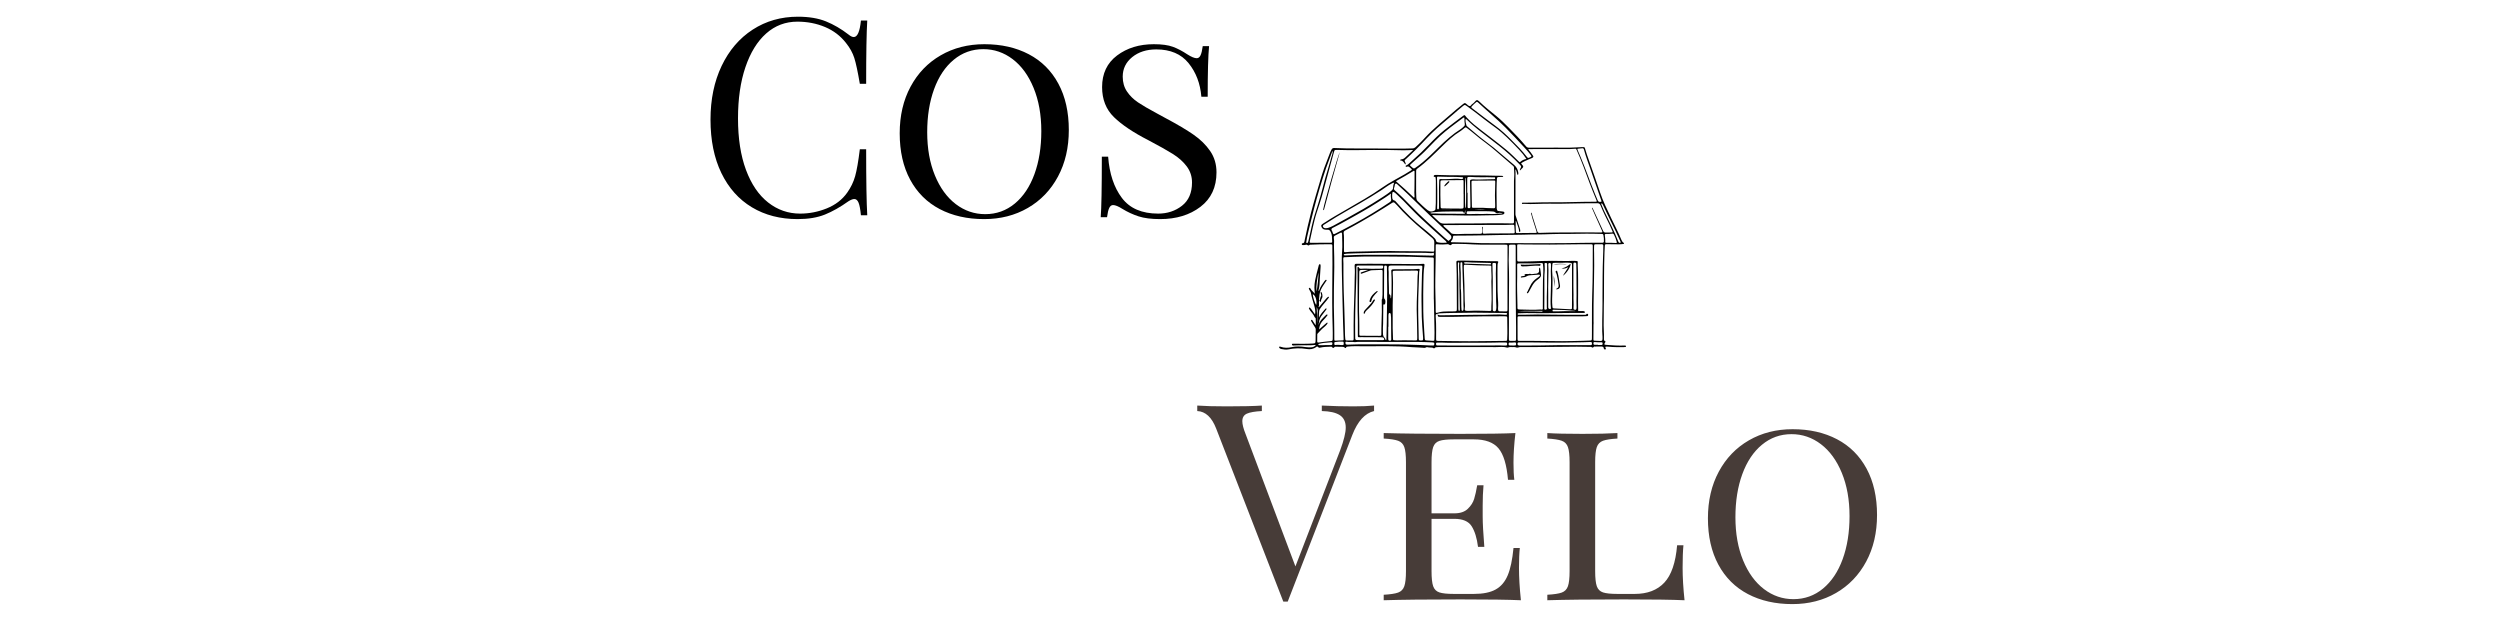 <svg version="1.0" preserveAspectRatio="xMidYMid meet" height="500" viewBox="0 0 1500 375" zoomAndPan="magnify" width="2000" xmlns:xlink="http://www.w3.org/1999/xlink" xmlns="http://www.w3.org/2000/svg"><defs><g></g><clipPath id="fb8b61f403"><path clip-rule="nonzero" d="M 767.254 60 L 975.754 60 L 975.754 209.934 L 767.254 209.934 Z M 767.254 60"></path></clipPath></defs><g fill-opacity="1" fill="#000000"><g transform="translate(417.552, 129.147)"><g><path d="M 61.219 -119.125 C 67.812 -119.125 73.414 -118.188 78.031 -116.312 C 82.656 -114.445 87.172 -111.812 91.578 -108.406 C 92.785 -107.414 93.828 -106.922 94.703 -106.922 C 96.91 -106.922 98.344 -110.219 99 -116.812 L 102.797 -116.812 C 102.359 -109.664 102.141 -97.02 102.141 -78.875 L 98.344 -78.875 C 97.133 -86.02 96.035 -91.16 95.047 -94.297 C 94.055 -97.43 92.406 -100.43 90.094 -103.297 C 86.789 -107.578 82.582 -110.789 77.469 -112.938 C 72.352 -115.082 66.828 -116.156 60.891 -116.156 C 53.734 -116.156 47.488 -113.789 42.156 -109.062 C 36.82 -104.332 32.672 -97.594 29.703 -88.844 C 26.734 -80.102 25.25 -69.848 25.25 -58.078 C 25.25 -46.086 26.844 -35.801 30.031 -27.219 C 33.219 -18.645 37.645 -12.129 43.312 -7.672 C 48.977 -3.211 55.383 -0.984 62.531 -0.984 C 68.031 -0.984 73.363 -2.031 78.531 -4.125 C 83.707 -6.219 87.781 -9.352 90.75 -13.531 C 92.945 -16.613 94.539 -19.91 95.531 -23.422 C 96.52 -26.941 97.457 -32.332 98.344 -39.594 L 102.141 -39.594 C 102.141 -20.676 102.359 -7.477 102.797 0 L 99 0 C 98.664 -3.52 98.195 -6.02 97.594 -7.5 C 96.988 -8.988 96.141 -9.734 95.047 -9.734 C 94.16 -9.734 93.004 -9.297 91.578 -8.422 C 86.629 -4.898 81.898 -2.227 77.391 -0.406 C 72.879 1.406 67.43 2.312 61.047 2.312 C 50.598 2.312 41.441 -0.051 33.578 -4.781 C 25.711 -9.508 19.609 -16.359 15.266 -25.328 C 10.922 -34.297 8.75 -44.992 8.75 -57.422 C 8.75 -69.516 10.973 -80.238 15.422 -89.594 C 19.879 -98.945 26.094 -106.207 34.062 -111.375 C 42.039 -116.539 51.094 -119.125 61.219 -119.125 Z M 61.219 -119.125"></path></g></g></g><g fill-opacity="1" fill="#000000"><g transform="translate(531.072, 129.147)"><g><path d="M 59.562 -102.625 C 69.688 -102.625 78.57 -100.613 86.219 -96.594 C 93.863 -92.582 99.773 -86.695 103.953 -78.938 C 108.129 -71.188 110.219 -61.926 110.219 -51.156 C 110.219 -40.594 108.047 -31.27 103.703 -23.188 C 99.359 -15.102 93.332 -8.832 85.625 -4.375 C 77.926 0.082 69.188 2.312 59.406 2.312 C 49.281 2.312 40.395 0.305 32.75 -3.703 C 25.102 -7.723 19.191 -13.609 15.016 -21.359 C 10.836 -29.117 8.75 -38.391 8.75 -49.172 C 8.75 -59.734 10.922 -69.055 15.266 -77.141 C 19.609 -85.223 25.629 -91.488 33.328 -95.938 C 41.023 -100.395 49.77 -102.625 59.562 -102.625 Z M 58.906 -99.656 C 52.195 -99.656 46.285 -97.535 41.172 -93.297 C 36.055 -89.066 32.125 -83.18 29.375 -75.641 C 26.625 -68.109 25.25 -59.504 25.25 -49.828 C 25.25 -40.035 26.785 -31.398 29.859 -23.922 C 32.941 -16.441 37.125 -10.691 42.406 -6.672 C 47.688 -2.66 53.57 -0.656 60.062 -0.656 C 66.77 -0.656 72.68 -2.77 77.797 -7 C 82.91 -11.238 86.844 -17.125 89.594 -24.656 C 92.344 -32.195 93.719 -40.805 93.719 -50.484 C 93.719 -60.273 92.176 -68.91 89.094 -76.391 C 86.02 -83.867 81.844 -89.613 76.562 -93.625 C 71.281 -97.645 65.395 -99.656 58.906 -99.656 Z M 58.906 -99.656"></path></g></g></g><g fill-opacity="1" fill="#000000"><g transform="translate(650.037, 129.147)"><g><path d="M 42.234 -102.625 C 47.078 -102.625 50.898 -102.102 53.703 -101.062 C 56.516 -100.02 59.406 -98.508 62.375 -96.531 C 64.789 -94.988 66.66 -94.219 67.984 -94.219 C 68.973 -94.219 69.738 -94.797 70.281 -95.953 C 70.832 -97.109 71.273 -98.945 71.609 -101.469 L 75.406 -101.469 C 74.852 -95.75 74.578 -85.629 74.578 -71.109 L 70.781 -71.109 C 70.125 -79.035 67.566 -85.75 63.109 -91.25 C 58.66 -96.75 52.195 -99.5 43.719 -99.5 C 37.895 -99.5 33.082 -97.957 29.281 -94.875 C 25.488 -91.789 23.594 -87.883 23.594 -83.156 C 23.594 -79.75 24.441 -76.781 26.141 -74.25 C 27.848 -71.719 30.051 -69.547 32.75 -67.734 C 35.445 -65.922 39.27 -63.691 44.219 -61.047 L 49.672 -58.078 C 56.484 -54.453 61.953 -51.207 66.078 -48.344 C 70.203 -45.488 73.531 -42.219 76.062 -38.531 C 78.594 -34.844 79.859 -30.578 79.859 -25.734 C 79.859 -16.828 76.641 -9.926 70.203 -5.031 C 63.773 -0.133 55.719 2.312 46.031 2.312 C 40.75 2.312 36.43 1.758 33.078 0.656 C 29.723 -0.438 26.508 -1.922 23.438 -3.797 C 21.008 -5.336 19.133 -6.109 17.812 -6.109 C 16.82 -6.109 16.051 -5.531 15.5 -4.375 C 14.957 -3.219 14.52 -1.375 14.188 1.156 L 10.391 1.156 C 10.836 -4.238 11.062 -16.336 11.062 -35.141 L 14.844 -35.141 C 15.613 -24.91 18.363 -16.66 23.094 -10.391 C 27.82 -4.117 35.082 -0.984 44.875 -0.984 C 50.375 -0.984 55.129 -2.551 59.141 -5.688 C 63.16 -8.82 65.172 -13.473 65.172 -19.641 C 65.172 -23.266 64.125 -26.477 62.031 -29.281 C 59.945 -32.094 57.145 -34.598 53.625 -36.797 C 50.102 -38.992 45.207 -41.742 38.938 -45.047 C 29.914 -49.66 23.039 -54.273 18.312 -58.891 C 13.582 -63.516 11.219 -69.516 11.219 -76.891 C 11.219 -85.023 14.211 -91.348 20.203 -95.859 C 26.203 -100.367 33.547 -102.625 42.234 -102.625 Z M 42.234 -102.625"></path></g></g></g><g fill-opacity="1" fill="#000000"><g transform="translate(738.317, 129.147)"><g></g></g></g><g fill-opacity="1" fill="#000000"><g transform="translate(61.97, 360.147)"><g></g></g></g><g fill-opacity="1" fill="#000000"><g transform="translate(103.055, 360.147)"><g></g></g></g><g fill-opacity="1" fill="#000000"><g transform="translate(144.14, 360.147)"><g></g></g></g><g fill-opacity="1" fill="#000000"><g transform="translate(185.225, 360.147)"><g></g></g></g><g fill-opacity="1" fill="#000000"><g transform="translate(226.31, 360.147)"><g></g></g></g><g fill-opacity="1" fill="#000000"><g transform="translate(267.395, 360.147)"><g></g></g></g><g fill-opacity="1" fill="#000000"><g transform="translate(308.48, 360.147)"><g></g></g></g><g fill-opacity="1" fill="#000000"><g transform="translate(349.565, 360.147)"><g></g></g></g><g fill-opacity="1" fill="#000000"><g transform="translate(390.65, 360.147)"><g></g></g></g><g fill-opacity="1" fill="#000000"><g transform="translate(431.735, 360.147)"><g></g></g></g><g fill-opacity="1" fill="#000000"><g transform="translate(472.82, 360.147)"><g></g></g></g><g fill-opacity="1" fill="#000000"><g transform="translate(513.905, 360.147)"><g></g></g></g><g fill-opacity="1" fill="#000000"><g transform="translate(554.99, 360.147)"><g></g></g></g><g fill-opacity="1" fill="#000000"><g transform="translate(596.075, 360.147)"><g></g></g></g><g fill-opacity="1" fill="#000000"><g transform="translate(637.16, 360.147)"><g></g></g></g><g fill-opacity="1" fill="#000000"><g transform="translate(678.245, 360.147)"><g></g></g></g><g fill-opacity="1" fill="#473c38"><g transform="translate(719.333, 360.147)"><g><path d="M 92.734 -116.328 C 97.68 -116.328 101.805 -116.488 105.109 -116.812 L 105.109 -113.516 C 99.609 -112.203 95.258 -107.422 92.062 -99.172 L 53.297 0.828 L 50.656 0.828 L 10.391 -102.953 C 7.754 -109.773 3.961 -113.297 -0.984 -113.516 L -0.984 -116.812 C 3.41 -116.488 9.297 -116.328 16.672 -116.328 C 26.129 -116.328 33.164 -116.488 37.781 -116.812 L 37.781 -113.516 C 33.602 -113.297 30.602 -112.773 28.781 -111.953 C 26.969 -111.129 26.062 -109.617 26.062 -107.422 C 26.062 -105.547 26.723 -102.957 28.047 -99.656 L 57.922 -20.297 L 84.812 -90.094 C 87.008 -96.031 88.109 -100.539 88.109 -103.625 C 88.109 -107.031 86.926 -109.504 84.562 -111.047 C 82.195 -112.586 78.594 -113.41 73.75 -113.516 L 73.75 -116.812 C 80.02 -116.488 86.348 -116.328 92.734 -116.328 Z M 92.734 -116.328"></path></g></g></g><g fill-opacity="1" fill="#473c38"><g transform="translate(823.283, 360.147)"><g><path d="M 88.109 -19.469 C 88.109 -13.75 88.492 -7.258 89.266 0 C 82.117 -0.332 70.07 -0.5 53.125 -0.5 C 32.781 -0.5 17.383 -0.332 6.938 0 L 6.938 -3.297 C 10.895 -3.516 13.781 -3.953 15.594 -4.609 C 17.406 -5.273 18.641 -6.539 19.297 -8.406 C 19.961 -10.281 20.297 -13.305 20.297 -17.484 L 20.297 -82.828 C 20.297 -87.004 19.961 -90.023 19.297 -91.891 C 18.641 -93.766 17.406 -95.031 15.594 -95.688 C 13.781 -96.352 10.895 -96.797 6.938 -97.016 L 6.938 -100.312 C 17.383 -99.988 32.781 -99.828 53.125 -99.828 C 68.531 -99.828 79.477 -99.988 85.969 -100.312 C 85.195 -93.719 84.812 -87.781 84.812 -82.5 C 84.812 -78.207 84.977 -74.797 85.312 -72.266 L 81.516 -72.266 C 80.742 -81.285 78.844 -87.582 75.812 -91.156 C 72.789 -94.738 67.867 -96.531 61.047 -96.531 L 49 -96.531 C 45.039 -96.531 42.156 -96.223 40.344 -95.609 C 38.531 -95.004 37.289 -93.766 36.625 -91.891 C 35.969 -90.023 35.641 -87.004 35.641 -82.828 L 35.641 -52.141 L 49.328 -52.141 C 52.848 -52.141 55.539 -53.047 57.406 -54.859 C 59.281 -56.672 60.547 -58.648 61.203 -60.797 C 61.867 -62.941 62.477 -65.664 63.031 -68.969 L 66.828 -68.969 C 66.492 -65.227 66.328 -61.16 66.328 -56.766 L 66.328 -50.484 C 66.328 -46.203 66.656 -40.047 67.312 -32.016 L 63.531 -32.016 C 62.863 -37.297 61.594 -41.422 59.719 -44.391 C 57.852 -47.359 54.391 -48.844 49.328 -48.844 L 35.641 -48.844 L 35.641 -17.484 C 35.641 -13.305 35.969 -10.281 36.625 -8.406 C 37.289 -6.539 38.531 -5.305 40.344 -4.703 C 42.156 -4.098 45.039 -3.797 49 -3.797 L 61.047 -3.797 C 66.547 -3.797 70.891 -4.676 74.078 -6.438 C 77.273 -8.195 79.695 -11.031 81.344 -14.938 C 82.988 -18.844 84.145 -24.312 84.812 -31.344 L 88.609 -31.344 C 88.273 -28.375 88.109 -24.414 88.109 -19.469 Z M 88.109 -19.469"></path></g></g></g><g fill-opacity="1" fill="#473c38"><g transform="translate(921.458, 360.147)"><g><path d="M 49 -97.016 C 45.039 -96.797 42.156 -96.352 40.344 -95.688 C 38.531 -95.031 37.289 -93.766 36.625 -91.891 C 35.969 -90.023 35.641 -87.004 35.641 -82.828 L 35.641 -17.484 C 35.641 -13.305 35.969 -10.281 36.625 -8.406 C 37.289 -6.539 38.531 -5.305 40.344 -4.703 C 42.156 -4.098 45.039 -3.797 49 -3.797 L 59.406 -3.797 C 66.988 -3.797 72.895 -6.051 77.125 -10.562 C 81.363 -15.07 83.926 -22.551 84.812 -33 L 88.609 -33 C 88.273 -29.594 88.109 -25.082 88.109 -19.469 C 88.109 -13.75 88.492 -7.258 89.266 0 C 82.117 -0.332 70.07 -0.5 53.125 -0.5 C 32.781 -0.5 17.383 -0.332 6.938 0 L 6.938 -3.297 C 10.895 -3.516 13.781 -3.953 15.594 -4.609 C 17.406 -5.273 18.641 -6.539 19.297 -8.406 C 19.961 -10.281 20.297 -13.305 20.297 -17.484 L 20.297 -82.828 C 20.297 -87.004 19.961 -90.023 19.297 -91.891 C 18.641 -93.766 17.406 -95.031 15.594 -95.688 C 13.781 -96.352 10.895 -96.797 6.938 -97.016 L 6.938 -100.312 C 11.551 -99.988 18.586 -99.828 28.047 -99.828 C 36.848 -99.828 43.832 -99.988 49 -100.312 Z M 49 -97.016"></path></g></g></g><g fill-opacity="1" fill="#473c38"><g transform="translate(1016.003, 360.147)"><g><path d="M 59.562 -102.625 C 69.688 -102.625 78.57 -100.613 86.219 -96.594 C 93.863 -92.582 99.773 -86.695 103.953 -78.938 C 108.129 -71.188 110.219 -61.926 110.219 -51.156 C 110.219 -40.594 108.047 -31.27 103.703 -23.188 C 99.359 -15.102 93.332 -8.832 85.625 -4.375 C 77.926 0.082 69.188 2.312 59.406 2.312 C 49.281 2.312 40.395 0.305 32.75 -3.703 C 25.102 -7.723 19.191 -13.609 15.016 -21.359 C 10.836 -29.117 8.75 -38.391 8.75 -49.172 C 8.75 -59.734 10.922 -69.055 15.266 -77.141 C 19.609 -85.223 25.629 -91.488 33.328 -95.938 C 41.023 -100.395 49.77 -102.625 59.562 -102.625 Z M 58.906 -99.656 C 52.195 -99.656 46.285 -97.535 41.172 -93.297 C 36.055 -89.066 32.125 -83.18 29.375 -75.641 C 26.625 -68.109 25.25 -59.504 25.25 -49.828 C 25.25 -40.035 26.785 -31.398 29.859 -23.922 C 32.941 -16.441 37.125 -10.691 42.406 -6.672 C 47.688 -2.66 53.57 -0.656 60.062 -0.656 C 66.77 -0.656 72.68 -2.77 77.797 -7 C 82.91 -11.238 86.844 -17.125 89.594 -24.656 C 92.344 -32.195 93.719 -40.805 93.719 -50.484 C 93.719 -60.273 92.176 -68.91 89.094 -76.391 C 86.02 -83.867 81.844 -89.613 76.562 -93.625 C 71.281 -97.645 65.395 -99.656 58.906 -99.656 Z M 58.906 -99.656"></path></g></g></g><g clip-path="url(#fb8b61f403)"><path fill-rule="nonzero" fill-opacity="1" d="M 791.523 180.523 C 791.332 181.016 791.328 181.531 791.387 182.039 C 791.473 182.797 791.547 183.543 791.039 184.242 C 791.547 184.371 791.633 184.02 791.805 183.816 C 793.145 182.215 794.477 180.605 795.828 179.012 C 796.098 178.691 796.43 178.414 796.758 178.145 C 796.93 178.004 797.16 177.969 797.32 178.176 C 797.438 178.332 797.359 178.504 797.25 178.641 C 796.355 179.777 795.527 180.98 794.539 182.031 C 793.535 183.098 792.723 184.289 791.902 185.48 C 791.395 186.219 791.48 187.117 791.391 187.953 C 791.297 188.836 791.371 189.738 791.371 190.586 C 792.23 188.531 793.785 186.906 795.273 185.234 C 795.41 185.082 795.598 184.902 795.812 185.078 C 796.004 185.238 795.949 185.496 795.824 185.664 C 795.07 186.691 794.332 187.738 793.516 188.719 C 792.34 190.121 791.523 191.648 791.41 193.512 C 791.379 193.965 791.051 194.375 791.219 194.914 C 791.793 192.359 793.801 190.887 795.453 189.145 C 795.629 188.957 795.793 188.746 796.062 188.711 C 796.18 188.695 796.324 188.711 796.426 188.77 C 796.625 188.887 796.551 189.086 796.457 189.211 C 796.043 189.754 795.629 190.297 795.18 190.809 C 794.59 191.484 793.953 192.113 793.363 192.785 C 792.152 194.168 791.562 195.805 791.469 197.672 C 792.652 196.555 793.879 195.527 795.086 194.473 C 795.406 194.195 795.73 193.918 796.07 193.66 C 796.207 193.555 796.402 193.512 796.512 193.695 C 796.562 193.785 796.57 193.957 796.52 194.047 C 796.344 194.336 796.168 194.637 795.934 194.875 C 795.398 195.426 794.871 195.996 794.262 196.453 C 792.859 197.516 791.844 198.953 790.57 200.137 C 790.363 200.328 790.355 200.59 790.355 200.848 C 790.336 202.125 790.301 203.406 790.324 204.684 C 790.34 205.438 790.535 205.621 791.27 205.504 C 793.629 205.129 796 204.922 798.371 204.668 C 799.551 204.543 799.598 204.418 799.629 203.199 C 799.742 198.676 799.492 194.16 799.41 189.641 C 799.219 179.238 799.406 168.836 799.473 158.434 C 799.496 154.852 799.457 151.273 799.395 147.695 C 799.375 146.613 799.324 146.562 798.199 146.562 C 794.277 146.559 790.359 146.559 786.445 146.809 C 786.191 146.824 785.91 146.785 785.707 146.961 C 785.254 147.352 784.887 147.391 784.375 146.977 C 784.016 146.684 783.469 146.832 783.012 146.949 C 782.551 147.07 782.086 147.102 781.617 147.039 C 781.348 147.004 781.109 146.891 781.055 146.602 C 781.004 146.32 781.152 146.016 781.406 145.996 C 782.738 145.891 782.652 144.863 782.836 143.957 C 783.957 138.402 785.258 132.895 786.676 127.41 C 788.402 120.723 790.449 114.133 792.379 107.508 C 793.68 103.051 795.242 98.672 796.973 94.363 C 797.59 92.828 798.102 91.238 798.906 89.773 C 799.27 89.117 799.711 88.766 800.527 88.809 C 805.113 89.035 809.703 89.062 814.297 89.074 C 821.969 89.094 829.641 89.078 837.309 89.172 C 840.715 89.215 844.113 89.16 847.516 89.043 C 848.238 89.02 848.805 88.766 849.348 88.289 C 851.371 86.516 853.223 84.566 855.035 82.59 C 857.664 79.723 860.516 77.102 863.453 74.566 C 866.906 71.586 870.363 68.613 873.836 65.66 C 875.168 64.531 876.539 63.445 877.918 62.375 C 878.852 61.645 879.004 61.676 879.898 62.406 C 880.461 62.863 880.984 63.473 881.668 63.637 C 882.523 63.848 882.715 62.785 883.328 62.445 C 884.203 61.965 884.746 61.102 885.465 60.438 C 885.969 59.973 886.414 59.941 886.922 60.363 C 887.152 60.551 887.398 60.727 887.609 60.934 C 890.754 64.012 894.211 66.715 897.621 69.48 C 900.34 71.688 902.824 74.152 905.285 76.629 C 908.859 80.23 912.355 83.91 915.625 87.793 C 916.109 88.371 916.637 88.605 917.383 88.602 C 922.879 88.578 928.375 88.578 933.875 88.578 C 936.516 88.578 939.16 88.574 941.801 88.598 C 944.234 88.621 946.648 88.305 949.078 88.277 C 949.418 88.273 949.762 88.266 950.102 88.266 C 950.594 88.258 950.844 88.484 950.98 88.988 C 951.664 91.543 952.586 94.02 953.461 96.516 C 955.641 102.75 957.898 108.961 959.969 115.23 C 961.77 120.68 964.305 125.785 966.742 130.949 C 968.766 135.227 971.004 139.398 972.785 143.789 C 973.09 144.539 973.469 145.254 974.199 145.695 C 974.359 145.789 974.465 145.938 974.41 146.113 C 974.359 146.285 974.18 146.371 974.008 146.387 C 973.168 146.469 972.324 146.598 971.484 146.598 C 969.055 146.598 966.629 146.523 964.203 146.516 C 962.98 146.516 962.965 146.551 962.879 147.832 C 962.801 149.02 962.738 150.215 962.695 151.406 C 962.359 160.613 962.434 169.828 962.375 179.039 C 962.355 181.77 962.219 184.496 962.262 187.223 C 962.312 190.801 962.078 194.375 962.277 197.961 C 962.375 199.734 962.43 201.531 962.367 203.32 C 962.344 203.887 962.332 204.406 963.035 204.66 C 963.496 204.828 963.27 205.195 963.074 205.5 C 962.32 206.695 962.406 206.809 963.82 206.926 C 967.43 207.219 971.039 207.461 974.664 207.316 C 974.875 207.309 975.09 207.328 975.297 207.363 C 975.477 207.391 975.605 207.508 975.629 207.699 C 975.66 207.941 975.539 208.129 975.312 208.172 C 974.98 208.234 974.641 208.262 974.301 208.262 C 971.234 208.277 968.164 208.348 965.105 208.023 C 964.488 207.957 963.848 207.91 963.258 208.047 C 963.117 208.383 963.254 208.605 963.367 208.832 C 963.496 209.094 963.734 209.402 963.336 209.594 C 962.957 209.781 962.586 209.672 962.34 209.293 C 962.316 209.262 962.305 209.215 962.301 209.172 C 962.203 207.926 961.352 207.863 960.383 207.906 C 959.445 207.949 958.508 207.926 957.57 207.934 C 957.355 207.938 957.113 208.016 956.934 207.938 C 956.215 207.633 955.984 209.039 955.176 208.406 C 954.625 207.98 953.949 208.137 953.32 208.117 C 948.461 207.961 943.605 208.016 938.746 208.09 C 932.273 208.188 925.797 208.207 919.32 208.246 C 916.934 208.262 914.543 208.266 912.156 208.242 C 911.504 208.238 910.898 208.59 910.34 208.59 C 909.781 208.59 909.168 208.191 908.516 208.25 C 907.219 208.367 905.875 207.969 904.617 208.57 C 904.547 208.602 904.445 208.605 904.371 208.582 C 902.113 207.891 899.801 208.27 897.52 208.262 C 886.48 208.211 875.441 208.238 864.402 208.242 C 863.848 208.242 863.293 208.25 862.738 208.262 C 862.441 208.27 862.133 208.352 861.848 208.301 C 861.113 208.168 860.723 209.324 860.195 208.961 C 859.598 208.547 859.051 208.516 858.43 208.516 C 857.789 208.512 857.152 208.5 856.527 208.332 C 856.277 208.262 855.996 208.23 855.777 208.371 C 854.988 208.883 854.137 208.707 853.297 208.617 C 851.262 208.406 849.219 208.469 847.176 208.293 C 837.48 207.469 827.762 207.77 818.047 207.762 C 814.984 207.758 811.91 207.605 808.852 207.926 C 808.34 207.98 807.84 207.926 807.609 208.57 C 807.477 208.934 807.098 208.879 806.871 208.625 C 806.453 208.16 805.895 208.109 805.352 208.094 C 803.988 208.051 802.621 208.105 801.266 208.016 C 800.57 207.969 800.48 208.805 799.898 208.777 C 799.375 208.754 799.355 207.969 798.68 208.012 C 796.52 208.148 794.336 208.031 792.219 208.559 C 791.633 208.707 791.242 208.684 790.875 208.227 C 790.535 207.805 790.168 207.84 789.77 208.152 C 788.07 209.484 786.09 209.75 784.07 209.402 C 780.32 208.762 776.605 208.875 772.906 209.648 C 771.477 209.945 770.109 209.621 768.73 209.398 C 768.449 209.352 768.168 209.188 767.93 209.02 C 767.652 208.824 767.348 208.555 767.527 208.176 C 767.734 207.734 768.121 207.977 768.422 208.078 C 770.582 208.824 772.758 208.793 774.965 208.289 C 777.707 207.668 780.465 207.828 783.219 208.234 C 784.363 208.406 785.516 208.414 786.66 208.387 C 787.758 208.363 788.727 207.961 789.445 207.133 C 789.445 206.98 789.391 206.938 789.277 206.949 C 785.625 207.406 781.953 207.027 778.297 207.227 C 777.66 207.262 777.02 207.281 776.383 207.305 C 776.172 207.316 775.953 207.355 775.75 207.316 C 775.375 207.246 775.109 207.008 775.16 206.609 C 775.211 206.223 775.555 206.227 775.859 206.227 C 777.863 206.242 779.867 206.23 781.867 206.281 C 783.832 206.328 785.785 206.176 787.742 206.105 C 789.094 206.059 789.309 205.891 789.355 204.551 C 789.434 202.25 789.414 199.945 789.438 197.641 C 789.438 197.246 789.316 196.891 789.102 196.559 C 788.688 195.914 788.289 195.258 787.883 194.605 C 787.566 194.102 787.223 193.609 786.949 193.082 C 786.762 192.727 786.387 192.191 786.832 191.941 C 787.309 191.668 787.492 192.316 787.719 192.637 C 788.25 193.395 788.746 194.176 789.414 195.184 C 789.562 193.656 789.441 192.402 789.414 191.148 C 789.406 190.676 788.91 190.586 788.77 190.25 C 788.16 188.812 787.145 187.66 786.184 186.469 C 785.867 186.074 785.637 185.605 785.395 185.156 C 785.293 184.965 785.277 184.723 785.492 184.582 C 785.691 184.445 785.918 184.527 786.066 184.684 C 786.359 184.992 786.645 185.312 786.891 185.656 C 787.586 186.621 788.262 187.598 789.027 188.688 C 789.426 186.695 788.965 184.941 788.496 183.195 C 787.844 180.773 786.969 178.41 786.582 175.918 C 786.508 175.445 786.293 175.031 786.043 174.629 C 785.836 174.305 785.645 173.973 785.48 173.625 C 785.344 173.328 785.105 172.945 785.535 172.738 C 785.922 172.547 786.18 172.895 786.328 173.199 C 786.879 174.348 787.98 175.012 788.855 176.273 C 788.789 174.871 788.66 173.758 788.645 172.645 C 788.625 171.145 788.773 169.699 789.066 168.215 C 789.637 165.371 790.379 162.574 791.113 159.773 C 791.207 159.406 791.25 159.008 791.504 158.703 C 791.762 158.395 792.215 158.461 792.289 158.848 C 792.371 159.258 792.379 159.695 792.352 160.117 C 792.199 162.629 792 165.137 791.871 167.648 C 791.762 169.82 791.777 172 791.113 174.105 C 791.078 174.211 791.129 174.348 791.145 174.531 C 791.543 174.449 791.543 174.094 791.617 173.871 C 792.27 171.934 793.562 170.379 794.668 168.715 C 794.738 168.609 794.816 168.504 794.914 168.422 C 795.188 168.188 795.457 167.656 795.82 167.953 C 796.219 168.27 795.723 168.633 795.535 168.922 C 794.547 170.465 793.418 171.91 792.625 173.578 C 791.668 175.598 791.57 177.773 791.375 179.934 C 791.355 180.129 791.48 180.336 791.539 180.539 Z M 955.129 124.785 C 955.215 124.727 955.301 124.672 955.387 124.617 C 955.512 124.824 955.652 125.023 955.754 125.242 C 956.434 126.711 957.098 128.191 957.777 129.66 C 959.156 132.637 960.566 135.605 961.918 138.594 C 962.227 139.285 962.641 139.551 963.387 139.52 C 964.578 139.465 965.773 139.523 966.965 139.492 C 967.637 139.477 967.727 139.336 967.465 138.711 C 966.973 137.531 966.48 136.348 965.918 135.203 C 963.98 131.262 961.992 127.348 960.336 123.277 C 959.945 122.316 959.434 121.926 958.355 121.938 C 952.859 122 947.363 121.938 941.867 122.133 C 937.824 122.277 933.773 122.273 929.727 122.215 C 924.57 122.141 919.422 122.668 914.27 122.305 C 913.859 122.273 913.137 122.617 913.137 121.984 C 913.137 121.441 913.898 121.602 914.332 121.594 C 916.328 121.555 918.328 121.617 920.324 121.527 C 924.027 121.359 927.734 121.387 931.441 121.371 C 935.574 121.355 939.711 121.379 943.84 121.23 C 948.227 121.074 952.613 121.105 957 121.035 C 958.254 121.016 958.25 121.078 957.773 119.887 C 956.453 116.605 955.055 113.352 953.836 110.035 C 951.383 103.352 948.969 96.656 946.066 90.152 C 945.641 89.195 945.648 89.176 944.656 89.281 C 942.957 89.465 941.25 89.445 939.547 89.449 C 932.344 89.457 925.141 89.453 917.941 89.461 C 917.625 89.461 917.281 89.371 916.906 89.609 C 917.941 90.684 918.695 91.867 919.52 93 C 920.297 94.066 920.227 94.316 919.008 94.902 C 918.473 95.16 917.898 95.332 917.352 95.574 C 915.766 96.277 914.145 96.922 912.672 97.941 C 912.898 98.512 913.332 98.875 913.66 99.305 C 914.035 99.805 913.996 100.254 913.594 100.68 C 913.086 101.223 912.555 101.738 911.961 102.336 C 911.84 101.727 912.066 101.34 912.277 100.996 C 912.844 100.074 912.84 99.773 911.984 98.879 C 909.922 96.723 907.797 94.629 905.594 92.621 C 901.871 89.23 897.836 86.227 893.859 83.148 C 889.148 79.5 884.324 75.996 880.078 71.785 C 879.91 71.617 879.75 71.363 879.367 71.508 C 879.188 72.824 879.531 74.09 879.895 75.348 C 879.949 75.531 880.148 75.684 880.305 75.82 C 882.52 77.691 884.73 79.562 886.957 81.418 C 889.969 83.93 893.195 86.164 896.246 88.629 C 899.129 90.957 901.848 93.477 904.723 95.82 C 905.973 96.84 907.223 97.871 908.445 98.93 C 909.785 100.086 910.629 101.531 910.93 103.281 C 911.027 103.848 911.105 104.418 910.711 105.055 C 909.895 104.023 910.277 102.633 909.203 101.539 C 909.383 103.176 909.312 104.527 909.301 105.879 C 909.242 113.387 909.273 120.895 909.27 128.398 C 909.27 128.789 909.324 129.152 909.445 129.527 C 910.285 132.078 911.109 134.633 911.926 137.188 C 912.082 137.676 912.215 138.176 912.176 138.695 C 912.16 138.918 912.047 139.141 911.805 139.141 C 911.562 139.141 911.457 138.918 911.445 138.688 C 911.379 137.039 910.664 135.566 910.152 134.039 C 909.988 133.547 909.945 132.992 909.438 132.438 C 909.297 134.793 909.473 136.961 909.508 139.125 C 909.52 139.785 909.969 139.855 910.477 139.848 C 914.055 139.816 917.633 139.789 921.211 139.742 C 922.117 139.73 922.152 139.656 921.871 138.754 C 921.102 136.316 920.316 133.883 919.562 131.441 C 919.25 130.426 918.992 129.391 918.723 128.359 C 918.66 128.105 918.582 127.812 918.871 127.531 C 919.293 128.113 919.188 128.746 919.367 129.305 C 920.316 132.219 921.211 135.152 922.141 138.078 C 922.684 139.785 922.695 139.781 924.539 139.707 C 924.582 139.703 924.625 139.703 924.668 139.703 C 931.652 139.43 938.641 139.531 945.629 139.453 C 950.57 139.398 955.512 139.473 960.457 139.48 C 961.562 139.48 961.609 139.398 961.199 138.422 C 961.117 138.223 961.023 138.031 960.938 137.84 C 959.594 134.844 958.246 131.852 956.906 128.852 C 956.305 127.5 955.723 126.141 955.129 124.785 Z M 847.738 90.203 C 847.699 90.137 847.66 90.066 847.621 89.996 C 845.672 90.059 843.715 90.215 841.77 90.164 C 835.891 90.008 830.012 89.93 824.133 89.98 C 820.512 90.012 816.891 90.004 813.266 90.082 C 809.863 90.16 806.453 90.008 803.047 89.961 C 802.535 89.953 802.023 89.965 801.512 89.961 C 800.969 89.953 800.66 90.176 800.527 90.738 C 800.324 91.609 800.031 92.457 799.797 93.32 C 798.324 98.703 796.859 104.086 795.395 109.469 C 794.621 112.305 793.906 115.156 793.07 117.973 C 792.121 121.156 791.094 124.316 790.047 127.473 C 789.055 130.473 788.371 133.547 787.645 136.617 C 787.02 139.266 786.473 141.938 785.914 144.605 C 785.711 145.586 785.781 145.684 786.715 145.68 C 790.637 145.676 794.559 145.652 798.477 145.625 C 799.273 145.617 799.32 145.555 799.297 144.715 C 799.266 143.691 799.211 142.672 799.148 141.648 C 799.098 140.785 798.793 139.992 798.445 139.207 C 798.027 138.262 797.445 137.676 796.297 137.84 C 795.805 137.91 795.281 137.793 794.773 137.719 C 793.84 137.582 793.27 136.977 792.906 136.148 C 792.602 135.445 792.676 135.059 793.258 134.57 C 793.875 134.051 794.605 133.703 795.27 133.258 C 799.129 130.668 803.207 128.438 807.211 126.09 C 814.781 121.652 822.488 117.438 829.66 112.355 C 833.844 109.391 838.453 107.152 842.855 104.566 C 844.105 103.836 845.344 103.086 846.555 102.289 C 847.297 101.805 847.285 101.652 846.562 101.09 C 845.812 100.508 845.25 99.43 843.988 100.094 C 843.781 100.203 843.445 100.055 843.383 99.762 C 843.32 99.461 843.582 99.32 843.824 99.219 C 844.746 98.824 845.426 98.105 846.148 97.449 C 846.59 97.047 847.02 96.633 847.473 96.242 C 851.012 93.168 854.395 89.926 857.621 86.52 C 860.496 83.488 863.465 80.555 866.746 77.949 C 868.68 76.41 870.633 74.895 872.609 73.414 C 874.379 72.082 876.16 70.762 877.938 69.441 C 878.641 68.918 878.855 68.945 879.344 69.699 C 879.605 70.098 879.938 70.418 880.254 70.766 C 882.863 73.664 885.969 76.012 889.031 78.375 C 892.469 81.031 895.957 83.621 899.355 86.328 C 902.254 88.637 905.184 90.914 907.82 93.535 C 908.969 94.676 910.137 95.801 911.301 96.926 C 911.531 97.148 911.742 97.508 912.137 97.148 C 913.18 96.199 914.41 95.625 915.863 95.363 C 914.547 93.352 913.113 91.559 911.52 89.902 C 909.066 87.359 906.672 84.758 904.086 82.344 C 902.008 80.395 899.906 78.488 897.598 76.793 C 895.164 75.008 892.711 73.238 890.324 71.383 C 886.961 68.77 883.621 66.121 880.141 63.664 C 878.836 62.742 878.84 62.754 877.652 63.719 C 873.516 67.082 869.609 70.711 865.5 74.098 C 861.078 77.742 857.066 81.801 853.195 86.004 C 851.055 88.324 848.758 90.484 846.512 92.695 C 845.539 93.652 844.551 94.598 843.52 95.484 C 842.645 96.234 842.617 96.191 843.07 97.23 C 843.258 97.664 843.59 98.086 843.316 98.617 C 843.168 98.562 843.059 98.559 843.02 98.504 C 842.32 97.508 841.797 96.316 840.285 96.312 C 840.035 96.309 840.039 95.98 840.234 95.828 C 840.395 95.703 840.617 95.594 840.812 95.594 C 841.738 95.586 842.449 95.102 843.082 94.535 C 844.66 93.117 846.188 91.652 847.738 90.203 Z M 859.395 129.023 C 859.383 129.473 859.742 129.617 859.977 129.84 C 861.059 130.863 862.188 131.848 863.242 132.902 C 864.121 133.777 865.008 134.156 866.359 134.16 C 872.152 134.184 877.941 133.957 883.734 134.066 C 886.887 134.125 890.039 133.961 893.188 133.965 C 897.789 133.969 902.387 133.902 906.988 134.043 C 908.371 134.086 908.395 134.027 908.391 132.625 C 908.387 125.418 908.371 118.207 908.379 111 C 908.379 109.336 908.359 107.664 908.516 106.012 C 908.695 104.168 908.422 102.355 908.391 100.527 C 908.383 100.043 908.109 99.73 907.781 99.457 C 906.348 98.25 904.973 96.973 903.527 95.793 C 901.578 94.203 899.758 92.473 897.82 90.871 C 895.785 89.191 893.797 87.453 891.656 85.895 C 889.281 84.164 886.961 82.359 884.727 80.445 C 883.305 79.223 881.816 78.082 880.328 76.938 C 879.367 76.199 879.363 76.246 878.391 77.047 C 877.637 77.668 876.883 78.316 876.051 78.82 C 872.043 81.254 868.66 84.449 865.34 87.695 C 860.523 92.402 855.816 97.223 850.352 101.203 C 849.84 101.574 849.676 102.02 849.688 102.621 C 849.781 108.035 849.508 113.453 849.812 118.867 C 849.852 119.598 850.082 120.184 850.598 120.684 C 852.523 122.555 854.434 124.445 856.559 126.098 C 857.891 127.133 859.402 127.18 860.82 126.258 C 861.145 126.047 861.27 125.789 861.289 125.422 C 861.344 124.227 861.465 123.035 861.477 121.844 C 861.508 117.453 861.5 113.059 861.516 108.664 C 861.516 107.938 861.453 107.219 861.332 106.5 C 861.285 106.215 861.191 106.016 860.832 106.125 C 860.57 106.203 860.285 106.18 860.246 105.836 C 860.203 105.457 860.41 105.133 860.75 105.035 C 861.109 104.934 861.508 104.938 861.891 104.949 C 864.57 105.012 867.25 105.133 869.93 105.156 C 879.176 105.23 888.422 105.16 897.668 105.438 C 898.73 105.473 899.797 105.453 900.863 105.473 C 901.156 105.48 901.453 105.527 901.738 105.59 C 901.867 105.613 901.934 105.75 901.898 105.883 C 901.883 105.953 901.812 106.031 901.75 106.062 C 901.469 106.199 901.168 106.16 900.871 106.16 C 900.277 106.164 899.68 106.18 899.086 106.215 C 898.48 106.246 898.172 106.555 898.16 107.191 C 898.141 108.043 898.051 108.895 898.02 109.746 C 897.844 114.652 897.984 119.555 898.023 124.461 C 898.023 124.758 897.996 125.074 898.086 125.348 C 898.422 126.344 898.176 126.566 899.598 126.68 C 900.359 126.742 901.121 126.844 901.879 126.938 C 902.305 126.988 902.602 127.184 902.641 127.652 C 902.68 128.098 902.449 128.371 902.082 128.566 C 901.652 128.797 901.176 128.781 900.715 128.844 C 898.047 129.195 895.371 129.164 892.688 129.188 C 888.344 129.223 884 129.434 879.656 129.324 C 876.508 129.246 873.355 129.219 870.207 129.152 C 866.605 129.074 863.004 129.254 859.395 129.023 Z M 946.91 186.656 C 947.402 186.656 947.867 186.656 948.328 186.656 C 948.965 186.66 949.609 186.539 950.238 186.684 C 950.578 186.758 950.938 186.91 950.938 187.32 C 950.934 187.828 950.492 187.73 950.172 187.766 C 950.004 187.785 949.832 187.777 949.66 187.777 C 941.48 187.684 933.301 187.934 925.121 187.941 C 920.863 187.945 916.605 187.738 912.348 187.949 C 912.051 187.961 911.75 187.938 911.453 187.969 C 911.098 188.004 910.578 187.902 910.602 188.469 C 910.621 188.938 911.086 188.855 911.406 188.859 C 912.344 188.867 913.285 188.879 914.219 188.848 C 919.844 188.652 925.469 188.664 931.086 188.789 C 937.648 188.934 944.211 188.859 950.77 188.898 C 951.195 188.902 951.613 188.922 951.898 188.48 C 952.09 188.191 952.391 188.172 952.676 188.398 C 952.949 188.621 952.918 188.922 952.855 189.223 C 952.797 189.504 952.625 189.645 952.32 189.66 C 951.512 189.691 950.703 189.781 949.895 189.781 C 941.93 189.793 933.961 189.793 925.992 189.793 C 921.262 189.793 916.531 189.781 911.805 189.785 C 910.582 189.789 910.535 189.809 910.531 190.965 C 910.52 195.102 910.527 199.238 910.559 203.375 C 910.566 204.488 910.656 204.535 911.734 204.535 C 913.695 204.535 915.656 204.492 917.613 204.512 C 924.172 204.57 930.727 204.691 937.281 204.703 C 941.414 204.711 945.543 204.566 949.676 204.48 C 951.121 204.449 952.566 204.391 954.012 204.32 C 954.973 204.273 955.102 204.148 955.133 203.172 C 955.164 202.105 955.148 201.039 955.16 199.973 C 955.254 192.301 955.059 184.625 955.316 176.949 C 955.484 171.926 955.617 166.895 955.637 161.863 C 955.652 157.172 955.66 152.48 955.66 147.789 C 955.656 146.617 955.598 146.562 954.422 146.566 C 949.656 146.578 944.887 146.547 940.117 146.645 C 933.258 146.777 926.402 146.758 919.543 146.699 C 916.816 146.676 914.094 146.742 911.367 146.586 C 910.41 146.531 910.301 146.668 910.297 147.57 C 910.285 150.301 910.293 153.027 910.32 155.758 C 910.332 156.777 910.457 156.914 911.406 156.914 C 914.004 156.91 916.602 156.906 919.203 156.805 C 923.203 156.652 927.203 156.516 931.207 156.496 C 934.227 156.484 937.246 156.633 940.273 156.617 C 942.098 156.609 943.922 156.402 945.75 156.582 C 946.617 156.664 946.668 156.68 946.641 157.547 C 946.621 158.102 946.602 158.656 946.637 159.207 C 946.98 164.918 946.836 170.633 946.863 176.344 C 946.879 179.75 946.746 183.152 946.91 186.656 Z M 843.234 150.734 C 848.18 150.82 853.766 150.637 859.34 150.98 C 860.473 151.051 860.516 151 860.535 149.91 C 860.555 148.504 860.488 147.09 860.574 145.688 C 860.648 144.469 860.234 143.555 859.309 142.789 C 857.738 141.48 856.227 140.098 854.641 138.805 C 851.406 136.168 848.301 133.391 845.281 130.516 C 842.777 128.137 840.383 125.652 838.113 123.043 C 837.723 122.594 837.266 122.203 836.848 121.781 C 836.387 121.32 835.93 121.297 835.367 121.66 C 833.652 122.773 831.906 123.84 830.18 124.934 C 825.68 127.777 821.125 130.535 816.484 133.148 C 813.367 134.902 810.266 136.691 807.082 138.316 C 806.363 138.684 806.078 139.168 806.203 139.949 C 806.465 141.602 806.379 143.266 806.383 144.93 C 806.391 146.805 806.395 148.68 806.387 150.555 C 806.383 151.156 806.598 151.395 807.238 151.312 C 808.25 151.18 809.27 151.082 810.289 151.055 C 814.672 150.938 819.059 150.844 823.441 150.758 C 827.102 150.688 830.762 150.562 834.422 150.609 C 837.148 150.645 839.875 150.758 843.234 150.734 Z M 904.492 166.82 C 904.539 162.941 904.418 159.062 904.512 155.18 C 904.566 152.879 904.535 150.574 904.52 148.273 C 904.508 146.816 904.492 146.816 902.992 146.816 C 902.949 146.816 902.906 146.816 902.863 146.816 C 897.965 146.809 893.066 146.844 888.164 146.781 C 885.312 146.742 882.461 146.582 879.613 146.422 C 876.973 146.273 874.332 146.379 871.695 146.309 C 870.953 146.289 870.844 147.176 870.211 147.121 C 869.633 147.07 869.285 146.457 868.586 146.52 C 866.602 146.699 864.609 146.816 862.609 146.574 C 861.457 146.438 861.422 146.555 861.422 147.77 C 861.422 150.066 861.457 152.363 861.402 154.664 C 861.305 158.926 861.285 163.188 861.191 167.449 C 861.051 173.719 861.441 179.984 861.422 186.254 C 861.414 187.879 861.438 187.969 863.055 187.484 C 864.969 186.914 866.902 186.84 868.863 186.848 C 870.016 186.855 871.168 186.848 872.316 186.816 C 874.07 186.766 874.117 186.727 874.109 185.004 C 874.09 178.137 874.074 171.27 874.02 164.406 C 874.004 162.148 873.871 159.891 873.824 157.629 C 873.801 156.574 873.969 156.422 874.973 156.395 C 875.949 156.371 876.93 156.34 877.91 156.359 C 881.445 156.438 884.977 156.43 888.512 156.59 C 891.574 156.73 894.645 156.688 897.711 156.727 C 897.969 156.73 898.23 156.695 898.477 156.742 C 898.871 156.816 899.121 157.09 898.902 157.473 C 898.523 158.145 898.547 158.871 898.523 159.586 C 898.473 160.949 898.441 162.316 898.484 163.68 C 898.625 168.492 898.371 173.305 898.695 178.121 C 898.855 180.449 899.043 182.801 898.82 185.145 C 898.797 185.398 898.836 185.656 898.863 185.91 C 898.922 186.449 899.211 186.777 899.77 186.789 C 901.09 186.82 902.41 186.84 903.73 186.852 C 904.195 186.855 904.426 186.57 904.469 186.137 C 904.496 185.883 904.492 185.625 904.492 185.367 C 904.492 179.184 904.492 173.004 904.492 166.82 Z M 860.309 179.516 C 860.297 179.516 860.285 179.516 860.27 179.516 C 860.27 178.535 860.27 177.555 860.27 176.574 C 860.27 169.625 860.273 162.672 860.27 155.723 C 860.27 154.547 860.238 154.496 859.055 154.48 C 854.5 154.422 849.949 154.105 845.395 154.039 C 836.32 153.91 827.246 153.906 818.172 153.938 C 814.34 153.953 810.523 154.207 806.695 154.324 C 806.176 154.344 806.004 154.539 805.977 154.98 C 805.957 155.277 805.945 155.578 805.969 155.875 C 806.191 158.898 805.949 161.922 806.062 164.949 C 806.188 168.312 806.082 171.688 806.246 175.051 C 806.582 181.992 806.641 188.941 806.902 195.883 C 806.996 198.352 806.906 200.824 807.16 203.289 C 807.211 203.785 807.227 204.262 807.883 204.27 C 809.078 204.281 810.27 204.289 811.461 204.285 C 811.918 204.285 812.164 204.035 812.18 203.57 C 812.184 203.312 812.199 203.059 812.195 202.801 C 812.082 192.781 812.301 182.77 812.703 172.758 C 812.785 170.754 812.73 168.746 812.809 166.746 C 812.898 164.488 813.012 162.23 812.777 159.977 C 812.754 159.723 812.746 159.465 812.781 159.215 C 812.898 158.43 813.051 158.297 813.855 158.289 C 816.625 158.27 819.395 158.234 822.164 158.25 C 829.531 158.293 836.898 158.383 844.266 158.402 C 847.457 158.41 850.652 158.574 853.84 158.293 C 854.566 158.227 854.812 158.504 854.664 159.324 C 854.043 162.781 854.156 166.289 854.023 169.773 C 853.863 174.117 853.965 178.469 853.949 182.816 C 853.93 188.277 854.16 193.727 854.57 199.164 C 854.672 200.484 854.707 201.805 854.836 203.117 C 854.926 204.082 855.082 204.199 856.012 204.258 C 857.203 204.336 858.391 204.41 859.582 204.477 C 860.523 204.527 860.609 204.441 860.645 203.527 C 860.746 200.887 860.727 198.25 860.645 195.605 C 860.48 190.246 860.414 184.879 860.309 179.516 Z M 862.543 188.566 C 863.176 189.266 863.898 189.18 864.605 189.176 C 868.227 189.145 871.844 189.125 875.465 189.02 C 880.449 188.875 885.434 188.895 890.422 188.887 C 894.676 188.879 898.934 188.438 903.191 188.863 C 903.398 188.883 903.617 188.867 903.824 188.836 C 904.117 188.789 904.27 188.594 904.254 188.301 C 904.238 188.008 904.074 187.824 903.777 187.805 C 903.48 187.785 903.18 187.789 902.883 187.785 C 900.156 187.762 897.43 187.75 894.703 187.719 C 891.383 187.684 888.059 187.586 884.738 187.602 C 880.48 187.621 876.223 187.766 871.965 187.773 C 869.234 187.777 866.516 187.895 863.793 188.02 C 863.184 188.051 862.633 188.281 862.059 188.43 C 861.633 188.543 861.418 188.82 861.434 189.27 C 861.445 189.566 861.426 189.867 861.449 190.164 C 861.645 192.672 861.672 195.184 861.684 197.695 C 861.691 199.531 861.652 201.363 861.656 203.199 C 861.66 204.48 861.691 204.5 862.918 204.547 C 863.004 204.551 863.09 204.551 863.176 204.551 C 869.305 204.688 875.438 204.695 881.566 204.746 C 887.02 204.789 892.469 204.582 897.922 204.586 C 899.711 204.586 901.5 204.566 903.289 204.527 C 904.16 204.512 904.23 204.418 904.305 203.582 C 904.324 203.371 904.312 203.156 904.324 202.945 C 904.574 199.113 904.301 195.277 904.34 191.445 C 904.355 189.785 904.301 189.766 902.586 189.773 C 894.793 189.805 886.996 189.742 879.199 189.969 C 874.137 190.117 869.07 190.18 864.004 190.105 C 862.781 190.09 862.766 190.086 862.543 188.566 Z M 835.605 182.988 C 835.605 188.703 835.582 192.84 835.613 196.973 C 835.629 199.062 835.723 201.148 835.805 203.238 C 835.844 204.18 835.879 204.062 836.863 204.164 C 838.695 204.348 840.512 204.105 842.336 204.16 C 844.633 204.234 846.934 204.23 849.23 204.238 C 850.258 204.238 850.297 204.176 850.336 203.148 C 850.352 202.805 850.355 202.465 850.344 202.125 C 850.199 198.203 850.301 194.285 850.125 190.363 C 849.844 184.098 850.156 177.832 850.406 171.574 C 850.516 168.895 850.402 166.203 850.758 163.527 C 850.895 162.5 850.684 162.352 849.621 162.355 C 845.402 162.387 841.188 162.418 836.969 162.461 C 835.68 162.473 835.582 162.555 835.621 163.855 C 835.68 165.73 835.824 167.598 835.82 169.477 C 835.805 174.508 835.719 179.539 835.605 182.988 Z M 820.68 162.047 C 820.668 162.016 820.656 161.98 820.645 161.949 C 819.453 161.949 818.262 161.902 817.074 161.961 C 815.727 162.023 815.555 162.23 815.555 163.602 C 815.555 166.457 815.516 169.312 815.461 172.172 C 815.371 177.027 815.422 181.887 815.422 186.746 C 815.422 189.691 815.676 192.625 815.598 195.57 C 815.559 197.191 815.578 198.812 815.598 200.434 C 815.613 201.324 815.707 201.438 816.535 201.445 C 820.242 201.484 823.949 201.512 827.656 201.504 C 828.742 201.504 828.793 201.414 828.805 200.305 C 828.828 198.301 828.797 196.297 828.898 194.293 C 829.137 189.574 829.156 184.852 829.043 180.129 C 829.035 179.957 828.988 179.777 829.117 179.645 C 829.465 179.297 829.34 178.852 829.402 178.438 C 829.57 177.293 829.508 176.141 829.52 174.992 C 829.551 171.023 829.574 167.059 829.574 163.094 C 829.574 161.984 829.477 161.918 828.391 161.953 C 826.605 162.008 824.816 162.105 823.027 162.164 C 822.504 162.18 822.031 162.359 821.551 162.539 C 820.195 163.039 818.836 163.535 817.473 164.023 C 817.102 164.156 816.578 164.488 816.414 163.895 C 816.289 163.445 816.867 163.379 817.207 163.258 C 818.359 162.848 819.52 162.449 820.68 162.047 Z M 870.492 145.234 C 870.934 145.434 871.406 145.336 871.863 145.348 C 874.887 145.422 877.914 145.461 880.938 145.555 C 883.531 145.633 886.125 145.836 888.723 145.871 C 894.219 145.949 899.715 145.918 905.215 145.891 C 919.789 145.816 934.363 146.086 948.938 145.723 C 952.598 145.633 956.262 145.668 959.926 145.648 C 960.438 145.645 960.949 145.625 961.461 145.645 C 962.062 145.664 962.312 145.359 962.328 144.797 C 962.363 143.645 962.344 142.496 962.086 141.363 C 961.887 140.469 961.832 140.379 960.918 140.355 C 957.938 140.289 954.953 140.199 951.973 140.211 C 947.969 140.223 943.969 140.328 939.965 140.375 C 936.809 140.414 933.648 140.309 930.504 140.473 C 925.055 140.75 919.598 140.582 914.148 140.805 C 909.551 140.992 904.941 140.84 900.34 140.992 C 894.547 141.184 888.754 141.184 882.961 141.316 C 879.594 141.395 876.227 141.359 872.859 141.391 C 871.918 141.398 871.895 141.422 871.781 142.359 C 871.691 143.102 871.48 143.762 870.949 144.312 C 870.723 144.551 870.484 144.82 870.492 145.234 Z M 894.816 168.77 C 895.102 165.875 894.699 163.152 894.773 160.422 C 894.801 159.406 894.715 159.359 893.672 159.348 C 889.156 159.293 884.645 159.168 880.137 158.875 C 878.273 158.754 878.27 158.793 878.293 160.602 C 878.297 160.988 878.301 161.371 878.316 161.754 C 878.543 168.02 878.809 174.281 878.828 180.551 C 878.832 181.91 879.121 183.254 878.918 184.629 C 878.676 186.285 878.895 186.488 880.535 186.539 C 880.664 186.543 880.789 186.543 880.918 186.531 C 883.344 186.359 885.773 186.406 888.203 186.422 C 889.988 186.43 891.777 186.52 893.566 186.566 C 894.574 186.594 894.816 186.469 894.797 185.73 C 894.727 183.086 895.082 180.445 894.965 177.809 C 894.828 174.738 894.973 171.672 894.816 168.77 Z M 925.988 163.078 C 925.984 161.227 926 159.91 925.781 158.598 C 925.68 158.008 925.43 157.77 924.855 157.824 C 924.645 157.844 924.43 157.84 924.219 157.852 C 919.812 158.156 915.398 158.039 910.984 158.055 C 910.547 158.059 910.352 158.242 910.32 158.641 C 910.301 158.938 910.309 159.234 910.305 159.535 C 910.262 161.75 910.375 163.961 910.312 166.18 C 910.152 171.891 910.348 177.602 910.473 183.309 C 910.48 183.777 910.488 184.25 910.473 184.715 C 910.449 185.363 910.773 185.652 911.395 185.664 C 911.605 185.668 911.816 185.691 912.031 185.695 C 916.156 185.75 920.281 186.039 924.406 185.68 C 924.777 185.648 925.195 185.965 925.508 185.637 C 925.832 185.301 925.68 184.824 925.688 184.41 C 925.828 177.121 925.555 169.832 925.988 163.078 Z M 800.574 160.199 C 800.504 164.254 800.395 169.066 800.344 173.875 C 800.273 180.523 800.289 187.168 800.504 193.816 C 800.605 197.008 800.555 200.207 800.586 203.402 C 800.594 204.391 800.672 204.48 801.594 204.391 C 802.828 204.273 804.062 204.285 805.293 204.242 C 806.184 204.215 806.199 204.156 806.168 203.258 C 806.051 200.191 805.926 197.129 805.844 194.062 C 805.66 187.418 805.5 180.773 805.34 174.129 C 805.246 170.211 805.125 166.293 805.105 162.371 C 805.082 158.504 804.941 154.641 805.266 150.762 C 805.543 147.422 805.273 144.031 805.246 140.664 C 805.246 140.496 805.246 140.32 805.215 140.156 C 805.09 139.492 804.867 139.367 804.242 139.68 C 803.18 140.215 802.148 140.82 801.066 141.316 C 800.461 141.594 800.266 141.98 800.281 142.609 C 800.297 143.246 800.465 143.859 800.461 144.508 C 800.445 145.953 800.32 147.41 800.402 148.836 C 800.605 152.375 800.512 155.906 800.574 160.199 Z M 956.133 192.805 C 956.258 193.418 956.121 194.184 956.109 194.949 C 956.07 197.848 956.07 200.746 956.047 203.645 C 956.043 204.062 956.07 204.398 956.633 204.414 C 957.781 204.445 958.93 204.551 960.074 204.566 C 961.328 204.586 961.441 204.422 961.508 203.184 C 961.59 201.688 961.316 200.207 961.32 198.715 C 961.332 194.621 961.301 190.531 961.445 186.438 C 961.551 183.508 961.48 180.57 961.5 177.633 C 961.551 169.789 961.516 161.941 961.824 154.102 C 961.871 152.949 961.918 151.801 961.945 150.648 C 961.973 149.586 961.992 148.52 961.992 147.453 C 961.988 146.84 961.688 146.527 961.035 146.539 C 959.844 146.559 958.648 146.527 957.457 146.555 C 956.602 146.574 956.535 146.668 956.465 147.523 C 956.352 148.969 956.445 150.414 956.465 151.859 C 956.527 156.848 956.566 161.84 956.422 166.824 C 956.27 172.109 956.281 177.398 956.137 182.684 C 956.047 186 956.215 189.328 956.133 192.805 Z M 943.207 171.77 C 943.207 167.555 943.215 163.336 943.203 159.117 C 943.199 157.852 943.137 157.832 941.809 157.676 C 939.723 157.434 937.645 157.785 935.559 157.68 C 934.457 157.625 933.352 157.711 932.246 157.73 C 931.734 157.738 931.457 157.977 931.434 158.5 C 931.375 159.82 931.156 161.152 931.277 162.453 C 931.648 166.5 931.488 170.551 931.438 174.598 C 931.398 177.66 931.082 180.719 931.43 183.785 C 931.562 184.949 931.555 185 932.699 185.062 C 935.805 185.23 938.906 185.395 942.012 185.551 C 943.109 185.605 943.207 185.523 943.188 184.301 C 943.125 180.121 943.305 175.945 943.207 171.77 Z M 909.418 175.777 C 909.418 167.379 909.418 158.984 909.418 150.586 C 909.418 149.648 909.434 148.711 909.406 147.773 C 909.379 146.902 909.289 146.816 908.449 146.785 C 907.895 146.766 907.34 146.793 906.785 146.801 C 905.379 146.824 905.379 146.824 905.32 148.223 C 905.312 148.434 905.305 148.648 905.305 148.859 C 905.293 150.648 905.348 152.438 905.254 154.219 C 905.188 155.492 905.215 156.777 905.262 158.023 C 905.395 161.344 905.422 164.668 905.438 167.984 C 905.465 173.777 905.273 179.57 905.344 185.363 C 905.41 191.117 905.336 196.871 905.324 202.625 C 905.324 203.008 905.336 203.391 905.344 203.773 C 905.355 204.301 905.629 204.539 906.148 204.535 C 906.957 204.531 907.77 204.566 908.578 204.539 C 909.57 204.508 909.613 204.441 909.637 203.395 C 909.641 203.223 909.629 203.055 909.633 202.883 C 909.738 193.848 909.402 184.812 909.418 175.777 Z M 878.184 116.465 C 878.172 116.465 878.16 116.465 878.148 116.465 C 878.148 113.953 878.16 111.441 878.141 108.93 C 878.133 108.039 878.094 108.047 877.305 108.055 C 873.52 108.102 869.734 108.148 865.949 108.18 C 864.348 108.191 864.277 108.172 864.246 109.824 C 864.164 114.59 864.227 119.359 864.375 124.125 C 864.395 124.766 864.645 125.02 865.305 125.02 C 869.129 125.035 872.953 125.242 876.781 125.145 C 878.059 125.109 878.176 125.004 878.18 123.746 C 878.191 121.32 878.184 118.895 878.184 116.465 Z M 889.945 124.688 C 890.809 124.742 891.527 124.805 892.25 124.836 C 893.527 124.887 894.805 124.941 896.086 124.953 C 896.941 124.961 897.047 124.84 897.105 124.016 C 897.129 123.676 897.117 123.336 897.109 122.992 C 897.062 121.117 896.961 119.246 896.973 117.371 C 896.988 114.727 897.094 112.086 897.145 109.441 C 897.164 108.324 897.145 108.309 896.008 108.312 C 892.09 108.336 888.168 108.363 884.25 108.398 C 882.891 108.41 882.891 108.43 882.902 109.762 C 882.922 112.02 883.02 114.281 883 116.531 C 882.98 118.922 883.141 121.297 883.137 123.684 C 883.133 124.609 883.266 124.684 884.203 124.684 C 886.164 124.691 888.125 124.688 889.945 124.688 Z M 889.23 136.02 C 889.82 136.234 889.711 136.535 889.641 136.812 C 889.449 137.566 889.496 138.336 889.527 139.102 C 889.57 140.113 889.73 140.258 890.77 140.227 C 891.492 140.211 892.215 140.113 892.938 140.105 C 896.43 140.07 899.926 140.059 903.418 140.035 C 904.949 140.023 906.484 140 908.02 140.008 C 908.609 140.008 908.891 139.781 908.84 139.172 C 908.742 137.98 908.652 136.789 908.578 135.602 C 908.539 135.016 908.285 134.797 907.672 134.832 C 906.359 134.91 905.043 134.941 903.73 134.945 C 891.375 134.98 879.02 135.012 866.664 135.043 C 866.418 135.043 866.145 134.984 865.992 135.316 C 866.039 135.613 866.277 135.801 866.492 136.004 C 867.863 137.281 869.359 138.418 870.637 139.797 C 871.016 140.207 871.484 140.301 872.016 140.348 C 874.141 140.539 876.258 140.387 878.383 140.34 C 881.578 140.27 884.773 140.293 887.969 140.266 C 889.117 140.258 889.195 140.191 889.227 139.035 C 889.254 138.031 889.23 137.027 889.23 136.02 Z M 836.527 109.645 C 835.809 109.605 835.426 109.895 835.016 110.102 C 832.879 111.188 831.016 112.691 829.023 113.992 C 824.672 116.832 820.219 119.508 815.727 122.121 C 811.125 124.793 806.48 127.391 801.91 130.113 C 799.352 131.641 796.844 133.254 794.328 134.848 C 793.496 135.375 793.52 136.113 794.332 136.66 C 794.625 136.859 794.957 136.914 795.305 136.922 C 796.348 136.945 797.32 136.668 798.266 136.25 C 800.566 135.238 802.684 133.879 804.91 132.723 C 807.023 131.625 809.074 130.406 811.152 129.238 C 813.453 127.945 815.777 126.695 818.047 125.348 C 821.891 123.066 825.738 120.781 829.469 118.316 C 831.281 117.117 833.113 115.953 834.75 114.512 C 835.262 114.062 835.777 113.637 835.812 112.852 C 835.859 111.793 836.004 110.742 836.527 109.645 Z M 878.875 74.527 C 878.66 73.586 878.695 72.434 878.66 71.285 C 878.633 70.367 878.457 70.266 877.715 70.809 C 876.133 71.961 874.586 73.164 873.016 74.332 C 868.91 77.383 864.926 80.574 861.328 84.223 C 859.172 86.402 857.066 88.629 854.906 90.805 C 852.535 93.191 849.898 95.293 847.457 97.605 C 845.57 99.395 845.488 98.867 847.59 100.688 C 848.086 101.113 848.488 101.168 849.059 100.793 C 850.66 99.734 852.172 98.562 853.641 97.336 C 857.008 94.52 860.109 91.414 863.23 88.336 C 867.336 84.293 871.617 80.473 876.523 77.406 C 877.293 76.926 877.883 76.246 878.535 75.641 C 878.797 75.398 878.922 75.086 878.875 74.527 Z M 870.793 142.445 C 870.836 141.82 870.695 141.477 870.41 141.188 C 870.016 140.801 869.629 140.402 869.23 140.02 C 865.527 136.5 861.805 133 858.117 129.461 C 853.512 125.035 848.949 120.566 844.344 116.137 C 842.441 114.309 840.488 112.531 838.539 110.75 C 838.215 110.453 837.891 109.965 837.352 110.207 C 836.914 110.402 836.91 110.883 836.836 111.309 C 836.758 111.766 836.688 112.25 836.488 112.66 C 836.172 113.32 836.344 113.738 836.875 114.199 C 840.168 117.039 843.227 120.125 846.227 123.266 C 852.645 129.988 859.645 136.098 866.484 142.371 C 867.203 143.035 867.977 143.641 868.73 144.266 C 868.887 144.391 869.098 144.633 869.273 144.43 C 869.859 143.75 870.875 143.359 870.793 142.445 Z M 834.602 179.094 C 834.707 177.934 834.895 176.777 834.906 175.617 C 834.949 171.57 835.047 167.52 834.781 163.473 C 834.668 161.715 834.836 161.59 836.59 161.578 C 839.996 161.559 843.406 161.535 846.812 161.516 C 848.09 161.504 849.367 161.535 850.637 161.355 C 851.02 161.301 851.445 161.27 851.734 161.555 C 852.051 161.867 851.664 162.18 851.621 162.496 C 851.582 162.793 851.508 163.086 851.5 163.383 C 851.316 168.277 851.105 173.176 850.98 178.074 C 850.797 185.324 850.977 192.57 851.176 199.816 C 851.207 200.922 851.188 202.031 851.227 203.141 C 851.266 204.145 851.371 204.227 852.344 204.266 C 853.828 204.32 853.922 204.219 853.859 202.695 C 853.848 202.438 853.824 202.184 853.805 201.93 C 853.508 197.977 853.18 194.031 853.055 190.066 C 852.961 187.043 852.91 184.02 852.918 180.996 C 852.926 178.48 852.855 175.961 852.965 173.449 C 853.148 169.148 853.047 164.84 853.395 160.547 C 853.48 159.484 853.352 159.379 852.258 159.371 C 846.594 159.34 840.926 159.312 835.262 159.309 C 833.188 159.309 833.059 159.48 833.086 161.578 C 833.086 161.621 833.082 161.664 833.09 161.707 C 833.387 163.656 833.098 165.617 833.203 167.574 C 833.352 170.293 833.34 173.023 833.402 175.75 C 833.41 176.145 833.496 176.559 833.836 176.773 C 834.277 177.055 834.285 177.449 834.301 177.879 C 834.312 178.281 834.223 178.703 834.602 179.094 Z M 834.594 116.129 C 833.48 116.93 832.445 117.668 831.363 118.348 C 828.23 120.316 825.18 122.422 821.98 124.293 C 819.406 125.793 816.863 127.348 814.25 128.773 C 809.656 131.281 805.16 133.957 800.473 136.293 C 799.91 136.574 799.199 136.848 798.922 137.336 C 798.605 137.891 799.309 138.477 799.461 139.09 C 799.5 139.254 799.566 139.41 799.621 139.574 C 800.004 140.66 800.141 140.723 801.148 140.203 C 803.078 139.215 805.008 138.223 806.938 137.227 C 814.543 133.293 821.949 129.008 829.16 124.387 C 830.699 123.398 832.227 122.387 833.754 121.375 C 834.344 120.984 834.836 120.5 834.699 119.707 C 834.5 118.531 834.395 117.359 834.594 116.129 Z M 886.105 61.094 C 886.016 61.141 885.844 61.184 885.723 61.293 C 884.809 62.117 883.824 62.867 883.031 63.828 C 882.652 64.281 882.754 64.551 883.176 64.859 C 883.73 65.258 884.25 65.699 884.797 66.105 C 888.941 69.23 893.012 72.445 897.215 75.5 C 900.758 78.078 903.973 81.066 907.051 84.203 C 910.152 87.367 913.336 90.445 916.012 94 C 916.703 94.918 916.887 94.922 917.949 94.422 C 919.109 93.871 919.102 93.879 918.309 92.809 C 917.27 91.402 916.105 90.102 914.922 88.82 C 911.105 84.688 907.305 80.543 903.336 76.562 C 898.07 71.281 892.262 66.59 886.836 61.48 C 886.652 61.305 886.449 61.145 886.105 61.094 Z M 868.062 145.613 C 867.789 144.781 867.238 144.418 866.777 144 C 864.094 141.57 861.406 139.137 858.699 136.734 C 854.297 132.828 850.031 128.777 845.973 124.52 C 843.355 121.77 840.711 119.055 837.914 116.488 C 837.441 116.055 836.98 115.609 836.414 115.301 C 835.836 114.984 835.535 115.102 835.406 115.75 C 835.238 116.633 835.27 117.539 835.332 118.43 C 835.395 119.305 835.598 120.137 836.688 120.312 C 836.988 120.363 837.199 120.613 837.395 120.84 C 840.316 124.234 843.418 127.457 846.633 130.57 C 848.562 132.441 850.594 134.195 852.648 135.918 C 855.102 137.969 857.641 139.91 859.934 142.141 C 860.602 142.789 861.41 143.391 861.598 144.355 C 861.73 145.047 862.137 145.246 862.703 145.391 C 864.426 145.832 866.16 145.695 868.062 145.613 Z M 814.559 181.18 C 814.559 175.301 814.562 169.418 814.555 163.535 C 814.555 162.598 814.504 161.66 814.488 160.723 C 814.48 160.465 814.516 160.176 814.828 160.125 C 815.059 160.086 815.246 160.277 815.312 160.477 C 815.57 161.281 816.199 161.27 816.863 161.242 C 817.926 161.199 818.996 161.098 820.051 161.172 C 822.906 161.367 825.758 161.219 828.609 161.211 C 828.82 161.211 829.035 161.211 829.246 161.176 C 830.039 161.035 829.848 160.328 829.926 159.84 C 830.027 159.234 829.48 159.344 829.129 159.332 C 828.406 159.312 827.68 159.336 826.957 159.332 C 823.039 159.328 819.121 159.309 815.203 159.328 C 813.859 159.332 813.82 159.414 813.816 160.695 C 813.801 164.742 813.828 168.793 813.586 172.832 C 813.301 177.684 813.305 182.543 813.152 187.398 C 813.027 191.273 813.102 195.152 813.09 199.031 C 813.09 200.141 813.109 201.25 813.121 202.355 C 813.133 203.969 813.195 204.035 814.746 204.059 C 814.832 204.059 814.918 204.059 815 204.059 C 819.73 204.07 824.457 204.082 829.184 204.09 C 829.438 204.09 829.695 204.094 829.949 204.059 C 830.574 203.969 830.734 203.641 830.434 203.086 C 830.242 202.727 829.965 202.473 829.551 202.426 C 829.168 202.383 828.785 202.348 828.402 202.348 C 824.484 202.324 820.566 202.309 816.652 202.293 C 816.266 202.289 815.883 202.285 815.5 202.328 C 814.855 202.402 814.664 202.082 814.707 201.508 C 814.719 201.336 814.711 201.164 814.711 200.996 C 814.711 198.055 814.75 195.113 814.703 192.172 C 814.645 188.508 814.461 184.848 814.559 181.18 Z M 949.297 88.969 C 948.535 89.043 947.902 89.109 947.266 89.168 C 946.297 89.262 946.262 89.309 946.668 90.258 C 947.234 91.59 947.82 92.914 948.387 94.246 C 951.496 101.574 954.012 109.133 957.055 116.488 C 957.578 117.746 958.125 118.992 958.637 120.254 C 958.895 120.898 959.336 121.133 960.02 121.117 C 960.977 121.098 961.039 121.055 960.75 120.215 C 958.59 113.984 956.418 107.754 954.281 101.52 C 952.941 97.613 951.438 93.766 950.375 89.773 C 950.191 89.07 949.805 88.891 949.297 88.969 Z M 837.535 108.715 C 841.383 111.965 844.914 115.293 848.406 118.637 C 848.828 118.305 848.75 117.977 848.715 117.703 C 848.527 116.223 848.625 114.727 848.672 113.254 C 848.773 109.891 848.691 106.531 848.738 103.168 C 848.742 102.934 848.832 102.645 848.34 102.418 C 844.914 104.551 841.324 106.613 837.535 108.715 Z M 824.844 206.609 C 831.785 206.633 838.727 206.562 845.664 206.793 C 849.918 206.93 854.168 207.047 858.414 207.289 C 858.926 207.316 859.438 207.312 859.949 207.305 C 860.301 207.301 860.461 207.086 860.535 206.75 C 860.738 205.859 860.473 205.453 859.559 205.434 C 856.324 205.367 853.098 205.105 849.855 205.148 C 844.832 205.215 839.805 205.176 834.777 205.168 C 828.133 205.156 821.488 205.125 814.844 205.105 C 814.082 205.105 813.277 205.379 812.578 205.258 C 811.008 204.98 809.43 205.363 807.875 205.027 C 807.457 204.938 807.254 205.191 807.254 205.621 C 807.25 206.492 807.559 206.824 808.496 206.805 C 810.453 206.762 812.41 206.637 814.367 206.621 C 817.859 206.59 821.352 206.609 824.844 206.609 Z M 831.676 204.055 C 832 203.672 831.848 203.184 831.859 202.746 C 831.945 199.508 832.035 196.27 832.078 193.031 C 832.16 186.891 832.277 180.75 832.328 174.613 C 832.363 170.523 832.141 166.43 832.164 162.336 C 832.168 161.609 832.141 160.883 832.152 160.16 C 832.16 159.551 831.863 159.32 831.285 159.352 C 830.609 159.387 830.504 159.492 830.496 160.5 C 830.461 166.387 830.434 172.273 830.402 178.16 C 830.402 178.723 830.48 179.211 830.941 179.656 C 831.371 180.066 831.309 182.016 830.965 182.477 C 830.895 182.57 830.75 182.703 830.676 182.688 C 829.723 182.445 829.992 183.168 829.984 183.594 C 829.941 187.133 829.953 190.676 829.871 194.215 C 829.836 195.789 829.656 197.363 829.754 198.938 C 829.84 200.25 829.555 201.668 830.801 202.688 C 831.031 202.875 831.086 203.293 831.207 203.609 C 831.285 203.812 831.352 204.012 831.676 204.055 Z M 934.551 207.094 C 939.738 207.094 946.637 207.094 953.535 207.094 C 953.832 207.094 954.133 207.078 954.43 207.086 C 954.98 207.094 955.16 206.785 955.176 206.281 C 955.211 205.426 955.055 205.191 954.191 205.203 C 952.703 205.223 951.215 205.32 949.727 205.359 C 945.727 205.469 941.723 205.527 937.723 205.57 C 931.215 205.637 924.703 205.484 918.191 205.438 C 915.977 205.418 913.762 205.434 911.551 205.445 C 911.227 205.449 910.855 205.352 910.645 205.746 C 910.223 206.539 910.629 207.273 911.512 207.312 C 911.77 207.324 912.023 207.32 912.281 207.32 C 919.137 207.383 925.988 207.25 934.551 207.094 Z M 799.766 90.516 C 799.293 90.941 799.16 91.297 799.043 91.648 C 797.984 94.801 796.645 97.84 795.582 100.996 C 792.945 108.836 790.602 116.758 788.516 124.762 C 787.273 129.543 786.125 134.348 784.973 139.148 C 784.496 141.137 784 143.121 783.766 145.156 C 783.734 145.41 783.676 145.691 784.012 145.785 C 784.277 145.859 784.551 145.766 784.695 145.555 C 784.855 145.312 784.949 145.016 785.02 144.73 C 785.219 143.902 785.391 143.066 785.574 142.238 C 786.547 137.871 787.422 133.484 788.742 129.203 C 790.363 123.957 792.078 118.738 793.438 113.41 C 794.516 109.172 795.621 104.938 796.969 100.77 C 797.637 98.707 798.137 96.59 798.766 94.512 C 799.141 93.273 799.574 92.039 799.766 90.516 Z M 864.695 205.539 C 863.969 205.539 863.246 205.527 862.523 205.543 C 861.707 205.562 861.57 205.723 861.641 206.523 C 861.699 207.215 861.805 207.277 862.945 207.289 C 875.293 207.395 887.637 207.309 899.984 207.246 C 901.133 207.242 902.273 207.395 903.418 207.312 C 904.184 207.258 904.289 207.16 904.273 206.387 C 904.262 205.629 904.156 205.531 903.387 205.496 C 901.09 205.391 898.793 205.531 896.5 205.562 C 892.199 205.625 887.895 205.715 883.598 205.648 C 877.297 205.547 870.992 205.91 864.695 205.539 Z M 860.113 151.617 C 859.324 152.008 858.43 151.859 857.551 151.848 C 856.742 151.84 855.938 151.707 855.129 151.707 C 843.078 151.684 831.027 151.488 818.977 151.867 C 815.531 151.977 812.078 151.992 808.633 152.18 C 807.992 152.215 807.359 152.258 806.738 152.418 C 806.527 152.473 806.285 152.516 806.289 152.777 C 806.293 153.078 806.535 153.219 806.797 153.254 C 807.004 153.285 807.223 153.246 807.434 153.238 C 810.922 153.113 814.41 152.91 817.902 152.879 C 824.031 152.824 830.168 152.875 836.301 152.887 C 838.258 152.891 840.219 152.852 842.176 152.922 C 847.922 153.129 853.664 153.305 859.414 153.383 C 860.07 153.391 860.383 153.227 860.348 152.551 C 860.328 152.258 860.43 151.949 860.113 151.617 Z M 897.578 170.43 C 897.652 167.66 897.383 164.891 897.551 162.121 C 897.617 161.016 897.609 159.906 897.605 158.797 C 897.605 157.887 897.48 157.781 896.57 157.77 C 896.398 157.766 896.23 157.777 896.059 157.789 C 895.648 157.809 895.461 158.02 895.457 158.441 C 895.441 162.102 895.723 165.754 895.652 169.414 C 895.578 173.379 895.641 177.344 895.645 181.309 C 895.645 182.758 895.633 184.207 895.633 185.656 C 895.633 186.141 895.676 186.59 896.289 186.734 C 897.113 186.926 897.504 186.648 897.684 185.762 C 898.012 184.102 897.641 182.445 897.668 180.785 C 897.723 177.332 897.48 173.883 897.578 170.43 Z M 880.336 115.633 C 880.41 115.633 880.484 115.633 880.555 115.633 C 880.555 118.402 880.547 121.172 880.562 123.941 C 880.566 124.75 880.723 124.891 881.41 124.891 C 882.086 124.887 882.207 124.754 882.254 123.93 C 882.262 123.762 882.262 123.59 882.258 123.418 C 882.184 118.652 882.109 113.883 882.031 109.113 C 882.008 107.934 882.09 107.816 883.25 107.66 C 883.461 107.633 883.676 107.586 883.883 107.609 C 886.559 107.938 889.234 107.566 891.91 107.605 C 893.273 107.625 894.633 107.562 895.992 107.508 C 896.453 107.488 897.164 107.703 897.098 106.867 C 897.039 106.129 896.387 106.426 895.977 106.41 C 891.43 106.207 886.867 106.539 882.32 106.156 C 881.941 106.125 881.555 106.188 881.176 106.18 C 880.637 106.168 880.395 106.445 880.367 106.949 C 880.352 107.25 880.34 107.547 880.34 107.844 C 880.336 110.441 880.336 113.035 880.336 115.633 Z M 944.035 171.828 C 943.949 173.527 944.191 175.23 944.109 176.93 C 943.984 179.609 944.328 182.285 944.117 184.965 C 944.066 185.617 944.312 185.762 945.059 185.875 C 945.676 185.969 945.781 185.574 945.895 185.156 C 945.945 184.957 945.941 184.734 945.93 184.527 C 945.785 181.977 945.93 179.43 945.93 176.879 C 945.93 172.156 945.895 167.43 945.859 162.707 C 945.852 161.301 945.793 159.898 945.766 158.496 C 945.754 157.965 945.613 157.586 944.98 157.566 C 944.285 157.543 944.051 157.691 944.039 158.418 C 944.016 160.078 944.035 161.742 944.035 163.402 C 944.039 166.211 944.035 169.02 944.035 171.828 Z M 928.941 176.328 C 928.941 178.691 928.941 181.246 928.941 183.801 C 928.941 184.059 928.93 184.316 928.965 184.566 C 929.047 185.203 929.438 185.469 930.148 185.379 C 930.777 185.301 930.551 184.809 930.516 184.484 C 930.238 181.895 930.344 179.297 930.438 176.703 C 930.504 174.789 930.492 172.867 930.594 170.961 C 930.785 167.301 930.262 163.652 930.578 160 C 930.613 159.578 930.578 159.148 930.574 158.723 C 930.57 158.203 930.449 157.789 929.797 157.805 C 929.168 157.82 928.949 158.02 928.957 158.789 C 928.969 159.852 929.062 160.914 929.074 161.977 C 929.117 166.699 928.789 171.414 928.941 176.328 Z M 928.242 171.773 C 928.242 170.668 928.238 169.559 928.242 168.453 C 928.258 165.172 928.289 161.891 928.289 158.605 C 928.289 157.914 928.035 157.762 927.312 157.789 C 926.668 157.812 926.691 158.188 926.77 158.664 C 926.828 159.043 926.793 159.43 926.824 159.812 C 927 162.121 926.598 164.406 926.617 166.711 C 926.645 170.633 926.625 174.555 926.617 178.477 C 926.613 180.648 926.582 182.824 926.57 184.996 C 926.57 185.293 926.543 185.629 926.895 185.758 C 927.234 185.887 927.574 185.793 927.871 185.613 C 928.301 185.352 928.102 184.914 928.094 184.559 C 928.02 180.297 928.07 176.035 928.242 171.773 Z M 863.395 116.762 C 863.395 116.762 863.391 116.762 863.387 116.762 C 863.387 115.398 863.371 114.035 863.391 112.672 C 863.41 111.266 863.43 109.859 863.516 108.457 C 863.582 107.398 863.629 107.438 864.641 107.453 C 866.215 107.48 867.793 107.508 869.363 107.43 C 871.785 107.309 874.199 107.051 876.617 107.434 C 876.961 107.488 877.293 107.422 877.609 107.273 C 877.828 107.168 877.922 106.992 877.887 106.758 C 877.832 106.363 877.512 106.332 877.215 106.32 C 875.941 106.254 874.668 106.184 873.391 106.148 C 870.031 106.062 866.668 106.176 863.305 105.98 C 862.199 105.918 862.164 105.945 862.211 107.09 C 862.402 111.859 862.398 116.629 862.359 121.398 C 862.348 122.551 862.293 123.699 862.27 124.848 C 862.266 125.199 862.328 125.574 862.77 125.609 C 863.215 125.648 863.332 125.305 863.355 124.938 C 863.379 124.598 863.395 124.258 863.395 123.918 C 863.398 121.531 863.395 119.145 863.395 116.762 Z M 876.457 173.578 C 876.488 173.578 876.523 173.578 876.559 173.574 C 876.602 174.383 876.668 175.191 876.684 176 C 876.73 178.727 876.754 181.453 876.801 184.176 C 876.812 184.773 876.871 185.367 876.922 185.961 C 876.949 186.23 877.07 186.465 877.371 186.5 C 877.723 186.543 877.965 186.352 878.023 186.027 C 878.102 185.566 878.188 185.094 878.152 184.637 C 877.953 181.875 878.145 179.109 878.008 176.348 C 877.723 170.395 877.594 164.434 877.391 158.477 C 877.375 158.047 877.574 157.398 876.879 157.367 C 876.066 157.332 876.297 158.047 876.27 158.508 C 876.152 160.254 876.445 161.992 876.453 163.738 C 876.465 167.016 876.457 170.297 876.457 173.578 Z M 966.879 145.688 C 967.551 145.719 968.484 145.762 969.418 145.797 C 970.07 145.82 970.199 145.703 970.027 145.059 C 969.613 143.535 969.051 142.066 968.324 140.664 C 968.125 140.285 967.809 140.102 967.375 140.18 C 966.152 140.398 964.914 140.34 963.68 140.363 C 963.109 140.375 962.82 140.52 962.891 141.184 C 963.031 142.492 963.277 143.801 963.152 145.129 C 963.109 145.621 963.434 145.688 963.805 145.688 C 964.742 145.691 965.68 145.688 966.879 145.688 Z M 901.516 127.941 C 900.688 127.898 899.824 127.496 899.062 127.797 C 898.281 128.102 897.73 127.898 897.207 127.449 C 896.793 127.086 896.34 126.91 895.824 126.887 C 894.039 126.812 892.25 126.68 890.465 126.711 C 887.234 126.77 884.004 126.793 880.773 126.746 C 880.039 126.734 880.094 127.234 879.973 127.656 C 879.82 128.18 880.168 128.34 880.578 128.414 C 880.785 128.453 881 128.453 881.215 128.457 C 883.383 128.504 885.547 128.266 887.715 128.395 C 889.629 128.508 891.551 128.223 893.449 128.363 C 895.672 128.523 897.863 128.367 900.062 128.152 C 900.543 128.105 901.059 128.258 901.516 127.941 Z M 833.062 196.094 C 833.02 196.094 832.98 196.094 832.938 196.094 C 832.938 198.27 832.938 200.441 832.938 202.613 C 832.938 202.957 832.914 203.301 832.957 203.637 C 833.035 204.219 833.426 204.484 834.043 204.426 C 834.574 204.375 834.77 204.055 834.754 203.555 C 834.734 202.961 834.715 202.363 834.711 201.766 C 834.688 198.059 834.676 194.348 834.641 190.641 C 834.633 189.918 834.527 189.195 834.461 188.477 C 834.422 188.086 834.195 187.848 833.809 187.809 C 833.371 187.766 833.203 188.07 833.141 188.43 C 833.086 188.762 833.066 189.105 833.062 189.445 C 833.059 191.66 833.062 193.879 833.062 196.094 Z M 879.117 126.176 C 878.996 126.727 878.938 127.148 878.801 127.543 C 878.691 127.855 878.328 127.895 878.238 127.609 C 877.969 126.758 877.305 126.871 876.68 126.867 C 875.023 126.859 873.367 126.859 871.707 126.867 C 867.758 126.887 863.809 126.941 859.875 127.363 C 859.305 127.422 858.746 127.488 858.176 127.715 C 858.473 128.113 858.836 128.094 859.16 128.078 C 860.863 127.988 862.555 128.184 864.254 128.199 C 868.633 128.246 873.008 128.266 877.387 128.285 C 879.164 128.289 879.219 128.219 879.227 126.414 C 879.227 126.375 879.195 126.34 879.117 126.176 Z M 972.426 145.258 C 972.359 145.117 972.262 144.93 972.18 144.734 C 970.414 140.719 968.527 136.762 966.543 132.848 C 964.945 129.699 963.488 126.473 961.965 123.285 C 961.801 122.938 961.625 122.598 961.418 122.277 C 961.301 122.094 961.09 121.957 960.871 122.09 C 960.641 122.227 960.734 122.457 960.816 122.656 C 961.293 123.797 961.723 124.957 962.25 126.074 C 965.207 132.348 968.488 138.477 970.992 144.965 C 971.055 145.121 971.129 145.281 971.23 145.414 C 971.465 145.723 971.793 145.77 972.148 145.684 C 972.336 145.641 972.43 145.516 972.426 145.258 Z M 875.012 171.996 C 875.012 176.34 875.008 180.684 875.016 185.027 C 875.016 185.406 875.035 185.793 875.09 186.168 C 875.121 186.398 875.297 186.547 875.543 186.516 C 875.723 186.492 875.848 186.363 875.867 186.176 C 875.891 185.965 875.898 185.754 875.895 185.543 C 875.828 182.688 875.836 179.836 875.742 176.984 C 875.602 172.73 875.594 168.469 875.625 164.207 C 875.637 162.125 875.242 160.047 875.543 157.961 C 875.578 157.715 875.52 157.406 875.176 157.41 C 874.859 157.414 874.766 157.68 874.75 157.949 C 874.73 158.289 874.734 158.629 874.734 158.969 C 874.703 163.312 875.078 167.652 875.012 171.996 Z M 879.973 157.328 C 879.984 157.328 879.848 157.301 879.73 157.336 C 879.301 157.461 878.492 157.004 878.508 157.746 C 878.52 158.363 879.324 158.176 879.797 158.191 C 884.426 158.359 889.055 158.504 893.684 158.656 C 893.855 158.66 894.023 158.664 894.195 158.664 C 894.426 158.66 894.633 158.57 894.672 158.332 C 894.719 158.031 894.531 157.859 894.25 157.801 C 894.086 157.766 893.914 157.77 893.742 157.762 C 889.203 157.551 884.648 157.668 879.973 157.328 Z M 879.195 124.762 C 879.625 124.531 879.605 124.199 879.609 123.922 C 879.695 118.293 879.797 112.668 879.473 107.043 C 879.465 106.879 879.422 106.699 879.199 106.672 C 878.941 107.414 878.922 123.484 879.195 124.762 Z M 795.047 207.098 C 795.047 207.078 795.047 207.055 795.047 207.031 C 796.273 207.031 797.504 207.062 798.734 207.02 C 799.312 207 799.461 206.652 799.426 205.902 C 799.398 205.34 799.066 205.324 798.645 205.363 C 797.168 205.5 795.688 205.59 794.215 205.762 C 793.293 205.871 792.383 206.09 791.473 206.277 C 791.223 206.328 790.953 206.445 791.008 206.77 C 791.043 207 791.258 207.098 791.484 207.105 C 791.738 207.113 791.996 207.102 792.25 207.102 C 793.18 207.098 794.113 207.098 795.047 207.098 Z M 804.98 207.059 C 805.191 207.059 805.402 207.07 805.613 207.055 C 806.18 207.008 806.281 206.605 806.234 206.148 C 806.188 205.676 806.352 205.004 805.621 204.957 C 804.102 204.852 802.582 205.004 801.078 205.215 C 800.426 205.309 800.609 205.918 800.594 206.355 C 800.574 206.844 800.848 207.059 801.316 206.984 C 802.543 206.797 803.758 206.949 804.98 207.059 Z M 945.137 186.672 C 945.141 186.625 945.145 186.578 945.148 186.535 C 943.074 186.359 941.004 186.137 938.93 186.023 C 936.676 185.906 934.418 185.891 932.16 185.832 C 932.078 185.828 931.992 185.805 931.906 185.816 C 931.66 185.84 931.539 185.988 931.516 186.23 C 931.484 186.516 931.559 186.754 931.867 186.809 C 932.07 186.848 932.289 186.801 932.5 186.809 C 934.715 186.891 936.926 186.695 939.141 186.676 C 941.137 186.656 943.137 186.672 945.137 186.672 Z M 958.816 206.891 C 958.816 206.926 958.816 206.961 958.816 206.996 C 959.449 206.996 960.086 207.008 960.719 206.996 C 961.473 206.98 961.523 206.883 961.574 206.094 C 961.613 205.496 961.328 205.359 960.824 205.363 C 959.512 205.379 958.195 205.414 956.887 205.234 C 956.387 205.164 956.066 205.363 956.062 205.93 C 956.059 206.441 956.129 206.883 956.781 206.891 C 957.457 206.898 958.137 206.891 958.816 206.891 Z M 907.379 207.285 C 907.379 207.293 907.379 207.297 907.379 207.305 C 907.883 207.305 908.395 207.34 908.898 207.297 C 909.555 207.246 909.664 207.039 909.648 206.258 C 909.641 205.691 909.445 205.391 908.828 205.418 C 907.902 205.465 906.984 205.672 906.051 205.527 C 905.457 205.434 905.195 205.715 905.172 206.301 C 905.141 207.02 905.285 207.23 905.984 207.277 C 906.449 207.309 906.914 207.285 907.379 207.285 Z M 925.566 186.512 C 920.598 186.566 915.719 186.402 910.844 186.672 C 915.629 186.953 920.43 186.695 925.215 187.027 C 925.344 187.039 925.453 186.949 925.566 186.512 Z M 789.707 183.012 C 790.289 181.176 789.531 177.227 787.645 176.512 C 787.703 178.094 788.961 182.062 789.707 183.012 Z M 789.863 174.855 C 790.387 173.566 791.254 165.137 791.066 163.418 C 790.328 167.352 789.609 171.047 789.863 174.855 Z M 790 184.23 C 790.098 187.613 790.414 190.773 790.406 193.953 C 790.496 193.398 790.492 192.852 790.496 192.301 C 790.504 190.645 790.332 188.98 790.566 187.34 C 790.719 186.281 790.555 185.348 790 184.23 Z M 891.41 125.867 C 889.098 125.516 886.777 125.527 884.453 125.676 C 886.773 125.656 889.086 125.918 891.41 125.867 Z M 865.059 125.836 C 865.066 125.855 865.074 125.875 865.086 125.895 C 867.102 125.895 869.117 125.895 871.133 125.895 C 871.133 125.875 871.133 125.855 871.133 125.836 C 869.109 125.836 867.082 125.836 865.059 125.836 Z M 865.059 125.836" fill="#000000"></path></g><path fill-rule="nonzero" fill-opacity="1" d="M 791.539 180.539 C 792.145 179.613 792.098 178.453 792.668 177.508 C 792.848 177.215 792.676 176.844 792.586 176.516 C 792.488 176.148 792.418 175.77 792.359 175.395 C 792.336 175.254 792.445 175.156 792.586 175.148 C 792.656 175.141 792.758 175.176 792.805 175.23 C 793.438 175.922 793.711 178.031 793.238 178.828 C 792.926 179.344 792.656 179.859 792.605 180.473 C 792.578 180.773 792.465 181.051 792.152 181.18 C 791.738 181.148 792.254 180.242 791.523 180.523 C 791.523 180.523 791.539 180.539 791.539 180.539 Z M 791.539 180.539" fill="#000000"></path><path fill-rule="nonzero" fill-opacity="1" d="M 803.891 91.281 C 800.578 102.855 797.398 114.469 794.324 126.117 C 793.867 125.977 793.918 125.754 793.945 125.547 C 794.457 122.129 802.922 92.57 803.891 91.281 Z M 803.891 91.281" fill="#000000"></path><path fill-rule="nonzero" fill-opacity="1" d="M 818.23 187.68 C 818.254 187.051 818.531 186.523 818.938 186.07 C 819.934 184.969 820.914 183.848 821.965 182.797 C 822.633 182.125 823.227 181.422 823.672 180.59 C 823.789 180.367 823.953 180.164 824.105 179.961 C 824.312 179.688 824.574 179.559 824.863 179.809 C 825.129 180.039 824.902 180.246 824.781 180.469 C 823.711 182.434 822.297 184.109 820.625 185.586 C 819.895 186.23 819.172 186.906 818.898 187.91 C 818.844 188.105 818.695 188.316 818.43 188.219 C 818.18 188.129 818.223 187.887 818.23 187.68 Z M 818.23 187.68" fill="#000000"></path><path fill-rule="nonzero" fill-opacity="1" d="M 826.559 174.695 C 826.594 175.16 826.203 175.406 825.922 175.684 C 825.223 176.375 824.621 177.148 824.008 177.91 C 823.438 178.621 823.062 179.402 822.879 180.305 C 822.793 180.707 822.672 181.398 822.062 181.215 C 821.441 181.027 821.762 180.457 821.879 180.012 C 822.508 177.641 824.172 176.086 826.047 174.695 C 826.141 174.625 826.281 174.617 826.406 174.598 C 826.434 174.59 826.473 174.637 826.559 174.695 Z M 826.559 174.695" fill="#000000"></path><path fill-rule="nonzero" fill-opacity="1" d="M 923.766 160.523 C 923.938 160.742 924.066 160.832 924.082 160.938 C 924.27 162.238 924.492 163.535 924.602 164.84 C 924.684 165.809 924.121 166.527 923.402 167.125 C 922.359 167.996 921.207 168.727 920.387 169.859 C 920.012 170.375 919.637 170.879 919.336 171.449 C 918.715 172.613 918.066 173.766 917.426 174.922 C 917.219 175.293 917.012 175.672 916.645 175.918 C 916.555 175.98 916.387 176.008 916.289 175.965 C 916.105 175.891 916.094 175.703 916.168 175.539 C 916.258 175.344 916.371 175.164 916.465 174.973 C 916.992 173.902 917.555 172.848 918.035 171.754 C 918.934 169.699 920.359 168.105 922.191 166.848 C 922.75 166.465 923.363 166.141 923.805 165.605 C 923.945 165.438 924.008 165.23 923.902 165.012 C 923.789 164.785 923.59 164.762 923.363 164.766 C 921.543 164.801 919.742 165.133 917.918 165.172 C 917.188 165.191 916.367 165.469 915.766 165.883 C 914.879 166.5 913.879 166.246 912.969 166.527 C 912.766 166.59 912.527 166.531 912.492 166.25 C 912.457 165.984 912.668 165.902 912.867 165.816 C 913.352 165.613 913.883 165.691 914.371 165.555 C 914.59 165.492 915.32 165.527 914.762 164.887 C 914.594 164.691 914.84 164.613 914.988 164.562 C 915.188 164.492 915.391 164.402 915.602 164.383 C 916.391 164.309 917.207 164.645 917.973 164.211 C 919.156 164.891 920.348 164.133 921.535 164.211 C 921.91 164.238 922.258 164.09 922.613 163.898 C 923.25 163.551 923.504 163.102 923.461 162.379 C 923.43 161.812 923.289 161.199 923.766 160.523 Z M 923.766 160.523" fill="#000000"></path><path fill-rule="nonzero" fill-opacity="1" d="M 912.367 158.75 C 915.605 158.957 918.77 158.734 921.934 158.559 C 922.527 158.523 923.125 158.48 923.719 158.477 C 923.98 158.477 924.418 158.371 924.363 158.836 C 924.328 159.145 924.129 159.523 923.711 159.48 C 920.27 159.145 916.875 159.945 913.441 159.848 C 912.594 159.824 912.527 159.332 912.367 158.75 Z M 912.367 158.75" fill="#000000"></path><path fill-rule="nonzero" fill-opacity="1" d="M 933.598 173.562 C 933.758 173.242 933.945 173.141 934.141 173.055 C 935.023 172.672 935.289 171.945 935.168 171.07 C 934.867 168.879 934.531 166.691 933.977 164.547 C 933.895 164.223 933.727 163.918 933.57 163.617 C 933.18 162.855 933.172 162.859 934.203 162.328 C 934.488 163.395 934.832 164.426 935.035 165.484 C 935.402 167.406 935.707 169.34 936 171.273 C 936.223 172.746 935.219 173.719 933.598 173.562 Z M 933.598 173.562" fill="#000000"></path><path fill-rule="nonzero" fill-opacity="1" d="M 942.344 158.223 C 942.57 159.871 940.109 163.832 937.746 165.469 C 938.699 163.688 939.98 162.105 940.977 160.305 C 939.723 160.871 938.543 161.559 936.957 160.906 C 939.258 160.805 940.746 159.418 942.344 158.223 Z M 942.344 158.223" fill="#000000"></path><path fill-rule="nonzero" fill-opacity="1" d="M 940.102 158.68 C 937.504 158.402 934.895 158.508 932.289 158.707 C 933.234 158.152 938.578 158.105 940.102 158.68 Z M 940.102 158.68" fill="#000000"></path><path fill-rule="nonzero" fill-opacity="1" d="M 932.441 172.199 C 932.688 169.93 932.078 167.68 932.266 165.41 C 932.754 167.664 932.938 169.926 932.441 172.199 Z M 932.441 172.199" fill="#000000"></path><path fill-rule="nonzero" fill-opacity="1" d="M 866.824 111.898 C 866.555 111.645 866.586 111.477 866.672 111.328 C 867.234 110.355 868.098 109.656 868.887 108.887 C 869.051 108.727 869.266 108.676 869.465 108.801 C 869.703 108.945 869.664 109.191 869.523 109.352 C 868.695 110.289 867.773 111.125 866.824 111.898 Z M 866.824 111.898" fill="#000000"></path></svg>